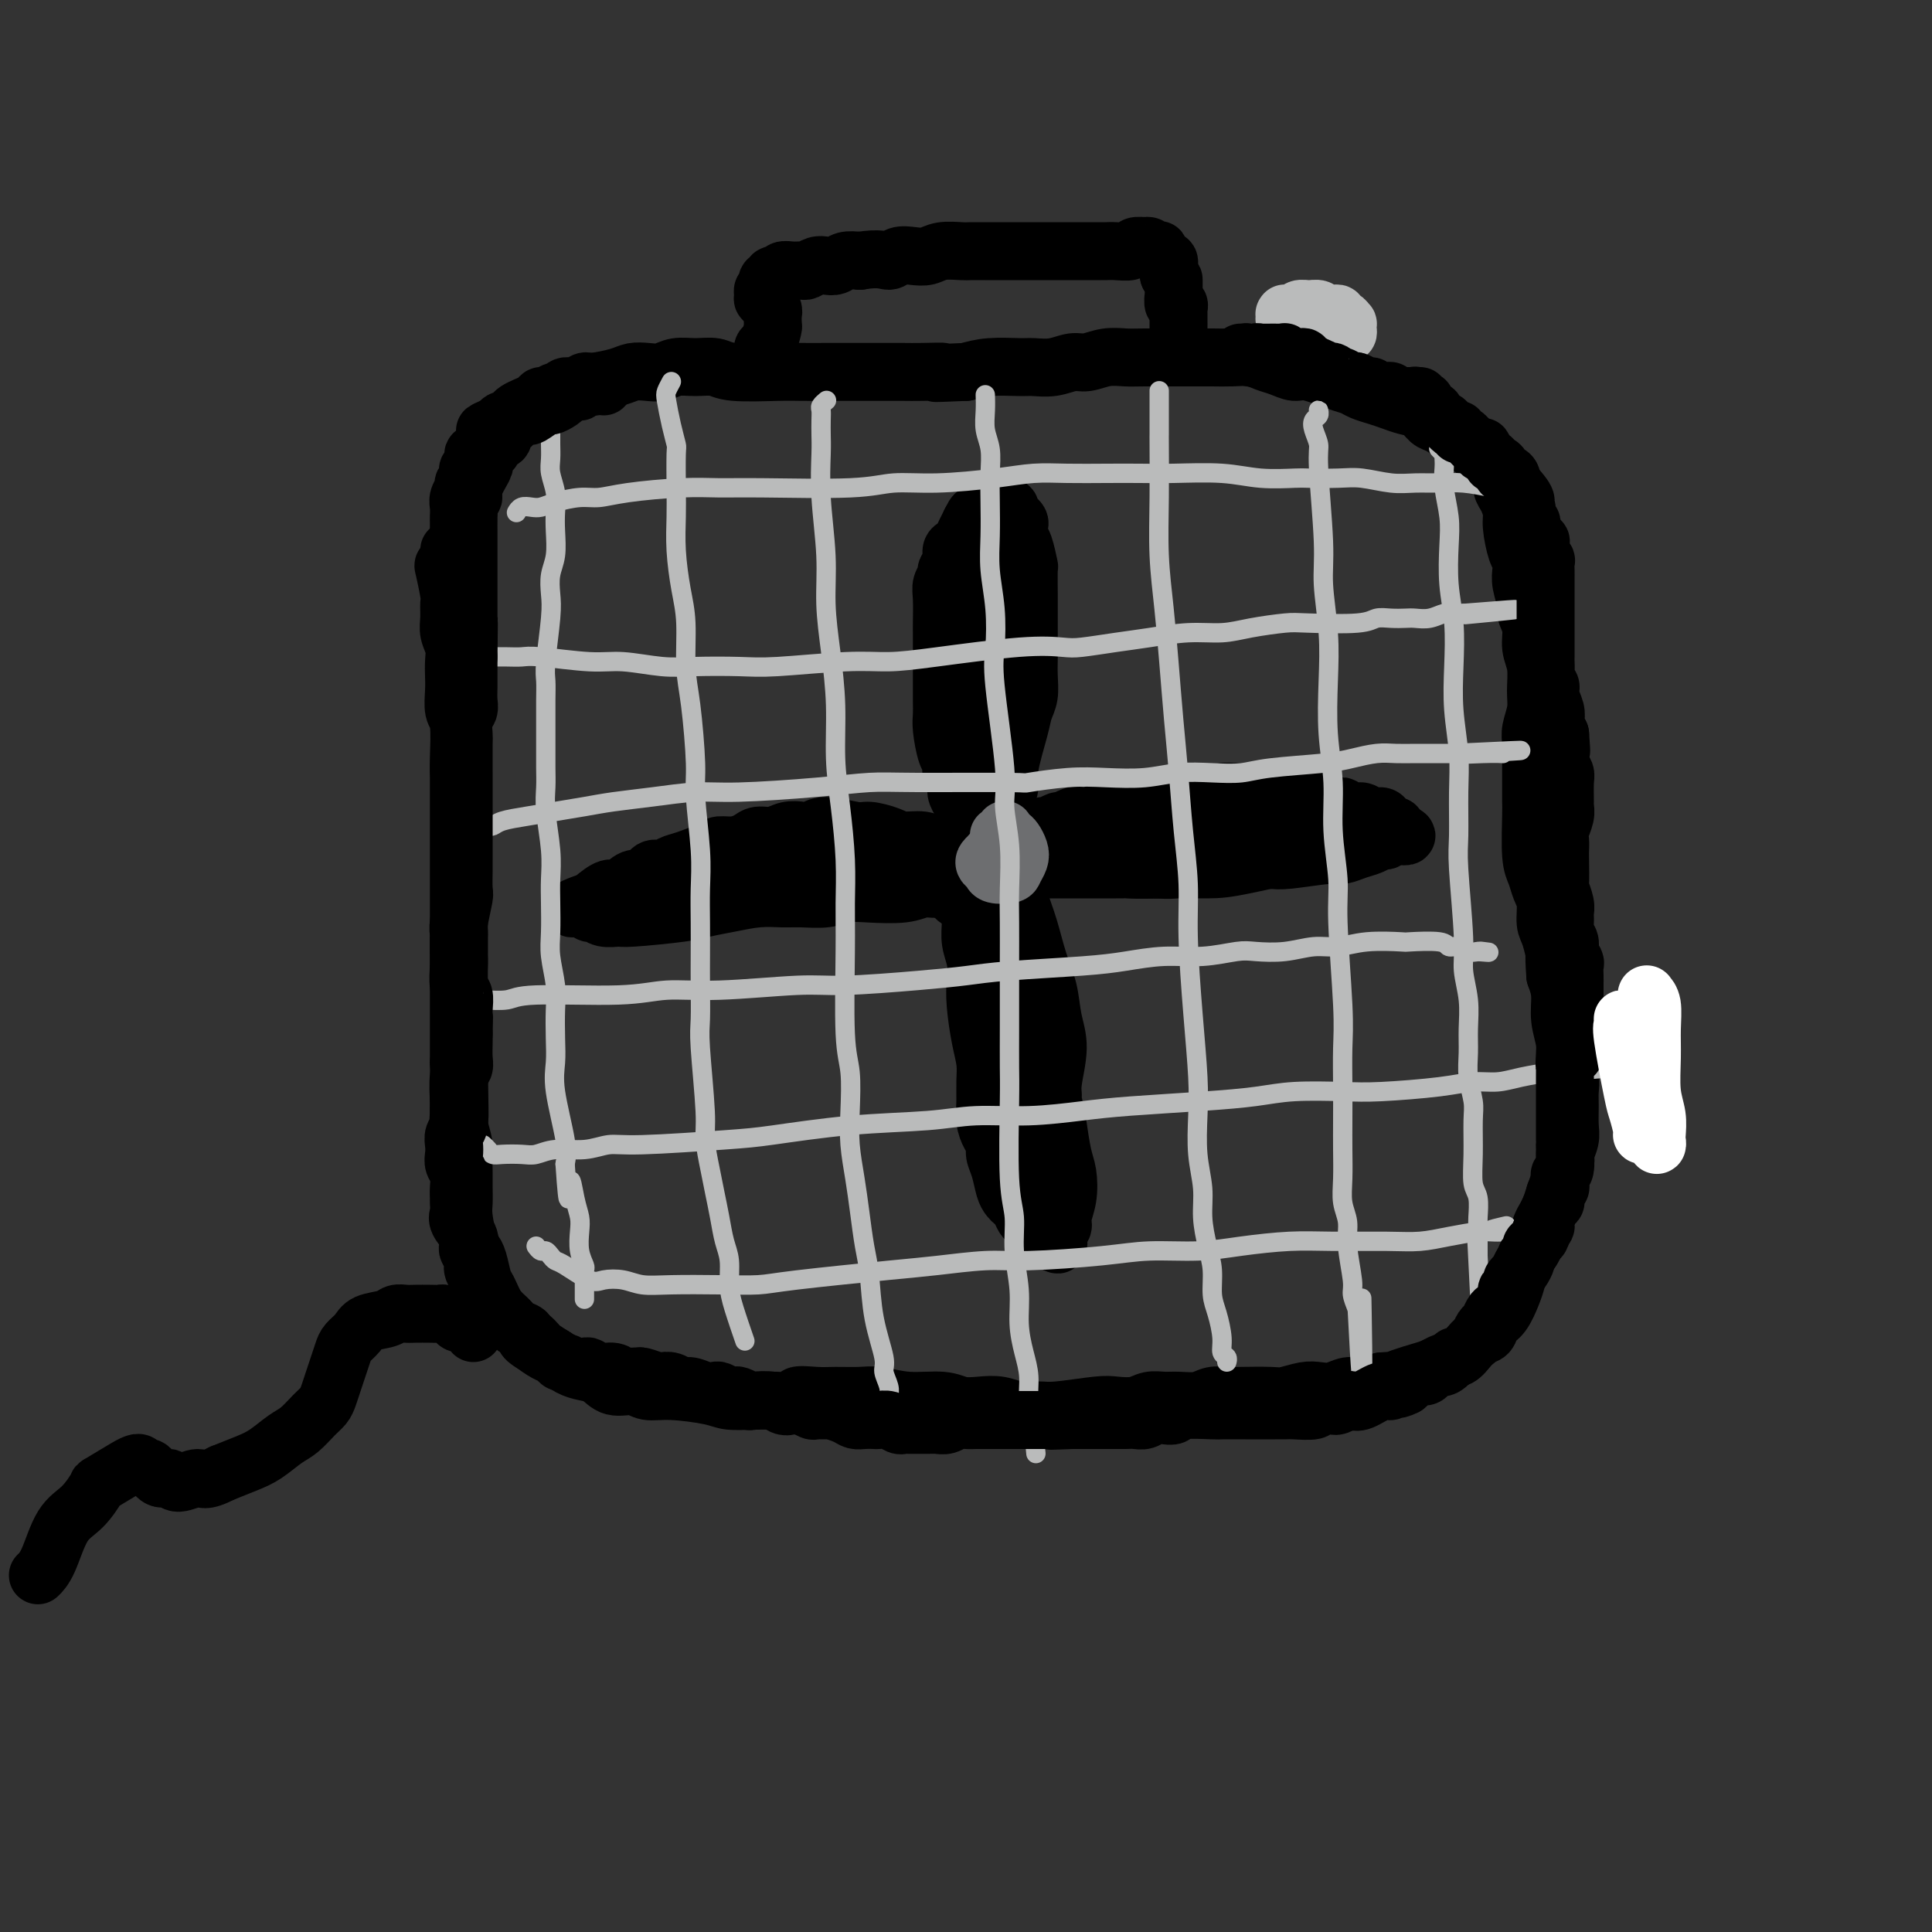 <svg viewBox='0 0 400 400' version='1.1' xmlns='http://www.w3.org/2000/svg' xmlns:xlink='http://www.w3.org/1999/xlink'><rect x="0" y="0" width="400" height="400" fill="#333333" stroke="none"/><g fill='none' stroke='rgb(0,0,0)' stroke-width='12' stroke-linecap='round' stroke-linejoin='round'><path d='M93,114c0.008,-0.092 0.015,-0.183 0,0c-0.015,0.183 -0.053,0.641 0,1c0.053,0.359 0.196,0.619 0,1c-0.196,0.381 -0.732,0.881 -1,1c-0.268,0.119 -0.269,-0.145 0,1c0.269,1.145 0.808,3.699 1,5c0.192,1.301 0.037,1.348 0,2c-0.037,0.652 0.042,1.907 0,3c-0.042,1.093 -0.207,2.024 0,3c0.207,0.976 0.787,1.998 1,3c0.213,1.002 0.061,1.983 0,3c-0.061,1.017 -0.030,2.071 0,3c0.030,0.929 0.061,1.732 0,3c-0.061,1.268 -0.212,2.999 0,4c0.212,1.001 0.789,1.272 1,3c0.211,1.728 0.057,4.913 0,7c-0.057,2.087 -0.015,3.077 0,4c0.015,0.923 0.004,1.778 0,3c-0.004,1.222 -0.001,2.811 0,4c0.001,1.189 0.000,1.979 0,3c-0.000,1.021 -0.000,2.274 0,4c0.000,1.726 0.000,3.924 0,5c-0.000,1.076 -0.000,1.029 0,3c0.000,1.971 0.000,5.958 0,8c-0.000,2.042 -0.000,2.139 0,3c0.000,0.861 0.000,2.487 0,4c-0.000,1.513 -0.000,2.912 0,4c0.000,1.088 0.000,1.866 0,3c-0.000,1.134 -0.000,2.623 0,4c0.000,1.377 0.000,2.640 0,4c-0.000,1.360 -0.000,2.817 0,4c0.000,1.183 0.000,2.091 0,3'/><path d='M95,220c0.305,17.836 0.068,9.425 0,7c-0.068,-2.425 0.034,1.135 0,3c-0.034,1.865 -0.205,2.036 0,3c0.205,0.964 0.787,2.723 1,4c0.213,1.277 0.056,2.072 0,3c-0.056,0.928 -0.012,1.989 0,3c0.012,1.011 -0.008,1.972 0,3c0.008,1.028 0.044,2.121 0,3c-0.044,0.879 -0.166,1.542 0,3c0.166,1.458 0.621,3.711 1,5c0.379,1.289 0.682,1.613 1,2c0.318,0.387 0.652,0.838 1,2c0.348,1.162 0.711,3.035 1,4c0.289,0.965 0.504,1.021 1,2c0.496,0.979 1.273,2.881 2,4c0.727,1.119 1.405,1.454 2,2c0.595,0.546 1.107,1.302 2,2c0.893,0.698 2.167,1.339 3,2c0.833,0.661 1.223,1.342 2,2c0.777,0.658 1.939,1.295 3,2c1.061,0.705 2.020,1.480 3,2c0.980,0.520 1.980,0.784 3,1c1.020,0.216 2.061,0.383 3,1c0.939,0.617 1.778,1.685 3,2c1.222,0.315 2.828,-0.122 4,0c1.172,0.122 1.909,0.803 3,1c1.091,0.197 2.535,-0.091 5,0c2.465,0.091 5.949,0.560 8,1c2.051,0.440 2.668,0.849 4,1c1.332,0.151 3.381,0.043 5,0c1.619,-0.043 2.810,-0.022 4,0'/><path d='M160,290c6.041,0.237 4.645,-0.670 5,-1c0.355,-0.330 2.462,-0.085 4,0c1.538,0.085 2.509,0.008 4,0c1.491,-0.008 3.504,0.054 5,0c1.496,-0.054 2.476,-0.224 4,0c1.524,0.224 3.594,0.844 6,1c2.406,0.156 5.150,-0.150 7,0c1.850,0.150 2.806,0.758 4,1c1.194,0.242 2.625,0.118 4,0c1.375,-0.118 2.693,-0.232 4,0c1.307,0.232 2.603,0.808 4,1c1.397,0.192 2.895,-0.000 4,0c1.105,0.000 1.818,0.192 4,0c2.182,-0.192 5.834,-0.769 8,-1c2.166,-0.231 2.847,-0.115 4,0c1.153,0.115 2.777,0.228 4,0c1.223,-0.228 2.046,-0.797 3,-1c0.954,-0.203 2.041,-0.040 3,0c0.959,0.040 1.790,-0.042 3,0c1.210,0.042 2.800,0.207 4,0c1.200,-0.207 2.010,-0.787 3,-1c0.990,-0.213 2.159,-0.061 3,0c0.841,0.061 1.355,0.030 3,0c1.645,-0.030 4.421,-0.060 6,0c1.579,0.060 1.959,0.208 3,0c1.041,-0.208 2.742,-0.773 4,-1c1.258,-0.227 2.072,-0.116 3,0c0.928,0.116 1.970,0.237 3,0c1.030,-0.237 2.046,-0.833 3,-1c0.954,-0.167 1.844,0.095 3,0c1.156,-0.095 2.578,-0.548 4,-1'/><path d='M286,286c10.784,-0.819 4.244,0.132 3,0c-1.244,-0.132 2.807,-1.347 5,-2c2.193,-0.653 2.527,-0.742 3,-1c0.473,-0.258 1.086,-0.684 2,-1c0.914,-0.316 2.128,-0.522 3,-1c0.872,-0.478 1.402,-1.228 2,-2c0.598,-0.772 1.263,-1.564 2,-2c0.737,-0.436 1.546,-0.514 2,-1c0.454,-0.486 0.554,-1.379 1,-2c0.446,-0.621 1.236,-0.971 2,-2c0.764,-1.029 1.500,-2.736 2,-4c0.500,-1.264 0.764,-2.086 1,-3c0.236,-0.914 0.444,-1.921 1,-3c0.556,-1.079 1.459,-2.228 2,-3c0.541,-0.772 0.721,-1.165 1,-2c0.279,-0.835 0.657,-2.112 1,-3c0.343,-0.888 0.651,-1.388 1,-2c0.349,-0.612 0.738,-1.336 1,-2c0.262,-0.664 0.396,-1.268 1,-3c0.604,-1.732 1.679,-4.592 2,-6c0.321,-1.408 -0.110,-1.363 0,-2c0.110,-0.637 0.763,-1.955 1,-3c0.237,-1.045 0.060,-1.815 0,-3c-0.060,-1.185 -0.001,-2.784 0,-4c0.001,-1.216 -0.056,-2.050 0,-3c0.056,-0.950 0.226,-2.018 0,-3c-0.226,-0.982 -0.848,-1.879 -1,-3c-0.152,-1.121 0.165,-2.465 0,-4c-0.165,-1.535 -0.814,-3.259 -1,-5c-0.186,-1.741 0.090,-3.497 0,-5c-0.090,-1.503 -0.545,-2.751 -1,-4'/><path d='M322,202c-0.421,-5.957 0.028,-3.850 0,-4c-0.028,-0.150 -0.532,-2.557 -1,-4c-0.468,-1.443 -0.900,-1.921 -1,-3c-0.100,-1.079 0.131,-2.758 0,-4c-0.131,-1.242 -0.624,-2.046 -1,-3c-0.376,-0.954 -0.637,-2.057 -1,-3c-0.363,-0.943 -0.829,-1.725 -1,-4c-0.171,-2.275 -0.045,-6.044 0,-8c0.045,-1.956 0.011,-2.097 0,-3c-0.011,-0.903 0.001,-2.566 0,-4c-0.001,-1.434 -0.015,-2.640 0,-4c0.015,-1.360 0.058,-2.874 0,-4c-0.058,-1.126 -0.216,-1.865 0,-3c0.216,-1.135 0.805,-2.667 1,-4c0.195,-1.333 -0.004,-2.469 0,-4c0.004,-1.531 0.212,-3.458 0,-5c-0.212,-1.542 -0.845,-2.699 -1,-4c-0.155,-1.301 0.169,-2.747 0,-4c-0.169,-1.253 -0.829,-2.314 -1,-3c-0.171,-0.686 0.148,-0.996 0,-2c-0.148,-1.004 -0.761,-2.702 -1,-4c-0.239,-1.298 -0.102,-2.195 0,-3c0.102,-0.805 0.168,-1.518 0,-2c-0.168,-0.482 -0.571,-0.734 -1,-2c-0.429,-1.266 -0.885,-3.548 -1,-5c-0.115,-1.452 0.111,-2.076 0,-3c-0.111,-0.924 -0.557,-2.148 -1,-3c-0.443,-0.852 -0.882,-1.331 -1,-2c-0.118,-0.669 0.083,-1.526 0,-2c-0.083,-0.474 -0.452,-0.564 -1,-1c-0.548,-0.436 -1.274,-1.218 -2,-2'/><path d='M308,96c-1.551,-5.693 -0.930,-2.925 -1,-2c-0.070,0.925 -0.833,0.006 -2,-1c-1.167,-1.006 -2.738,-2.101 -4,-3c-1.262,-0.899 -2.214,-1.603 -3,-2c-0.786,-0.397 -1.407,-0.488 -2,-1c-0.593,-0.512 -1.160,-1.447 -2,-2c-0.840,-0.553 -1.954,-0.726 -3,-1c-1.046,-0.274 -2.023,-0.649 -3,-1c-0.977,-0.351 -1.953,-0.676 -3,-1c-1.047,-0.324 -2.167,-0.646 -3,-1c-0.833,-0.354 -1.381,-0.739 -2,-1c-0.619,-0.261 -1.310,-0.398 -3,-1c-1.690,-0.602 -4.380,-1.668 -6,-2c-1.620,-0.332 -2.169,0.069 -3,0c-0.831,-0.069 -1.943,-0.607 -3,-1c-1.057,-0.393 -2.059,-0.641 -3,-1c-0.941,-0.359 -1.823,-0.828 -3,-1c-1.177,-0.172 -2.650,-0.046 -4,0c-1.350,0.046 -2.576,0.013 -4,0c-1.424,-0.013 -3.044,-0.004 -4,0c-0.956,0.004 -1.246,0.005 -3,0c-1.754,-0.005 -4.972,-0.017 -7,0c-2.028,0.017 -2.867,0.061 -4,0c-1.133,-0.061 -2.562,-0.227 -4,0c-1.438,0.227 -2.885,0.846 -4,1c-1.115,0.154 -1.897,-0.155 -3,0c-1.103,0.155 -2.528,0.776 -4,1c-1.472,0.224 -2.993,0.050 -4,0c-1.007,-0.050 -1.502,0.025 -3,0c-1.498,-0.025 -3.999,-0.150 -6,0c-2.001,0.150 -3.500,0.575 -5,1'/><path d='M200,77c-10.066,0.464 -5.731,0.124 -5,0c0.731,-0.124 -2.140,-0.033 -4,0c-1.860,0.033 -2.707,0.009 -4,0c-1.293,-0.009 -3.033,-0.003 -5,0c-1.967,0.003 -4.162,0.002 -6,0c-1.838,-0.002 -3.320,-0.004 -5,0c-1.680,0.004 -3.558,0.016 -5,0c-1.442,-0.016 -2.448,-0.058 -5,0c-2.552,0.058 -6.651,0.215 -9,0c-2.349,-0.215 -2.950,-0.804 -4,-1c-1.050,-0.196 -2.550,-0.001 -4,0c-1.450,0.001 -2.850,-0.193 -4,0c-1.150,0.193 -2.048,0.774 -3,1c-0.952,0.226 -1.956,0.098 -3,0c-1.044,-0.098 -2.128,-0.166 -3,0c-0.872,0.166 -1.533,0.565 -3,1c-1.467,0.435 -3.741,0.905 -5,1c-1.259,0.095 -1.502,-0.186 -2,0c-0.498,0.186 -1.250,0.838 -2,1c-0.750,0.162 -1.496,-0.168 -2,0c-0.504,0.168 -0.764,0.833 -1,1c-0.236,0.167 -0.447,-0.162 -1,0c-0.553,0.162 -1.447,0.817 -2,1c-0.553,0.183 -0.764,-0.106 -1,0c-0.236,0.106 -0.497,0.607 -1,1c-0.503,0.393 -1.248,0.679 -2,1c-0.752,0.321 -1.511,0.677 -2,1c-0.489,0.323 -0.708,0.612 -1,1c-0.292,0.388 -0.655,0.874 -1,1c-0.345,0.126 -0.670,-0.107 -1,0c-0.330,0.107 -0.665,0.553 -1,1'/><path d='M103,88c-4.571,1.882 -1.998,1.087 -1,1c0.998,-0.087 0.421,0.535 0,1c-0.421,0.465 -0.686,0.772 -1,1c-0.314,0.228 -0.676,0.376 -1,1c-0.324,0.624 -0.609,1.725 -1,2c-0.391,0.275 -0.888,-0.277 -1,0c-0.112,0.277 0.162,1.384 0,2c-0.162,0.616 -0.760,0.742 -1,1c-0.240,0.258 -0.121,0.650 0,1c0.121,0.350 0.243,0.660 0,1c-0.243,0.340 -0.850,0.711 -1,1c-0.150,0.289 0.156,0.497 0,1c-0.156,0.503 -0.774,1.301 -1,2c-0.226,0.699 -0.061,1.300 0,2c0.061,0.700 0.016,1.501 0,2c-0.016,0.499 -0.004,0.696 0,1c0.004,0.304 0.001,0.714 0,1c-0.001,0.286 -0.000,0.449 0,1c0.000,0.551 0.000,1.491 0,2c-0.000,0.509 -0.001,0.586 0,1c0.001,0.414 0.004,1.165 0,2c-0.004,0.835 -0.015,1.756 0,3c0.015,1.244 0.057,2.812 0,4c-0.057,1.188 -0.211,1.995 0,3c0.211,1.005 0.789,2.206 1,3c0.211,0.794 0.057,1.180 0,2c-0.057,0.820 -0.015,2.076 0,3c0.015,0.924 0.004,1.518 0,2c-0.004,0.482 -0.001,0.852 0,1c0.001,0.148 0.001,0.074 0,0'/><path d='M200,184c-0.304,-0.022 -0.607,-0.044 -1,0c-0.393,0.044 -0.875,0.152 -1,0c-0.125,-0.152 0.106,-0.566 0,-1c-0.106,-0.434 -0.550,-0.890 -1,-1c-0.450,-0.110 -0.905,0.125 -1,0c-0.095,-0.125 0.170,-0.610 0,-1c-0.170,-0.390 -0.774,-0.686 -1,-1c-0.226,-0.314 -0.073,-0.646 0,-1c0.073,-0.354 0.065,-0.729 0,-1c-0.065,-0.271 -0.187,-0.440 0,-1c0.187,-0.560 0.684,-1.513 1,-2c0.316,-0.487 0.451,-0.508 1,-1c0.549,-0.492 1.510,-1.456 2,-2c0.490,-0.544 0.507,-0.668 1,-1c0.493,-0.332 1.460,-0.873 2,-1c0.540,-0.127 0.651,0.162 1,0c0.349,-0.162 0.936,-0.773 1,-1c0.064,-0.227 -0.396,-0.071 0,0c0.396,0.071 1.649,0.057 2,0c0.351,-0.057 -0.201,-0.156 0,0c0.201,0.156 1.153,0.567 2,1c0.847,0.433 1.589,0.890 2,1c0.411,0.110 0.492,-0.125 1,0c0.508,0.125 1.442,0.610 2,1c0.558,0.390 0.738,0.685 1,1c0.262,0.315 0.605,0.651 1,1c0.395,0.349 0.844,0.712 1,1c0.156,0.288 0.021,0.500 0,1c-0.021,0.500 0.071,1.289 0,2c-0.071,0.711 -0.306,1.346 -1,2c-0.694,0.654 -1.847,1.327 -3,2'/><path d='M212,182c-0.759,1.651 -1.158,1.777 -2,2c-0.842,0.223 -2.127,0.541 -3,1c-0.873,0.459 -1.334,1.059 -2,1c-0.666,-0.059 -1.537,-0.775 -2,-1c-0.463,-0.225 -0.517,0.042 -1,0c-0.483,-0.042 -1.394,-0.391 -2,-1c-0.606,-0.609 -0.907,-1.476 -1,-2c-0.093,-0.524 0.020,-0.705 0,-2c-0.020,-1.295 -0.174,-3.702 0,-5c0.174,-1.298 0.677,-1.485 1,-2c0.323,-0.515 0.468,-1.359 1,-2c0.532,-0.641 1.452,-1.079 2,-1c0.548,0.079 0.723,0.675 1,1c0.277,0.325 0.657,0.378 1,1c0.343,0.622 0.650,1.812 1,3c0.350,1.188 0.744,2.375 1,3c0.256,0.625 0.373,0.687 0,2c-0.373,1.313 -1.237,3.877 -2,5c-0.763,1.123 -1.424,0.803 -2,1c-0.576,0.197 -1.067,0.909 -2,1c-0.933,0.091 -2.307,-0.440 -3,-1c-0.693,-0.560 -0.705,-1.148 -1,-2c-0.295,-0.852 -0.873,-1.969 -1,-3c-0.127,-1.031 0.198,-1.976 1,-3c0.802,-1.024 2.082,-2.128 3,-3c0.918,-0.872 1.476,-1.512 2,-2c0.524,-0.488 1.016,-0.824 2,-1c0.984,-0.176 2.460,-0.191 3,0c0.540,0.191 0.146,0.590 0,1c-0.146,0.410 -0.042,0.831 0,1c0.042,0.169 0.021,0.084 0,0'/><path d='M202,173c-0.002,-0.455 -0.005,-0.910 0,-1c0.005,-0.090 0.016,0.184 0,0c-0.016,-0.184 -0.060,-0.827 0,-1c0.060,-0.173 0.224,0.123 0,0c-0.224,-0.123 -0.835,-0.666 -1,-1c-0.165,-0.334 0.114,-0.460 0,-1c-0.114,-0.540 -0.623,-1.495 -1,-2c-0.377,-0.505 -0.622,-0.559 -1,-1c-0.378,-0.441 -0.889,-1.270 -1,-2c-0.111,-0.730 0.177,-1.361 0,-2c-0.177,-0.639 -0.818,-1.287 -1,-2c-0.182,-0.713 0.095,-1.492 0,-2c-0.095,-0.508 -0.561,-0.744 -1,-2c-0.439,-1.256 -0.850,-3.532 -1,-5c-0.150,-1.468 -0.040,-2.126 0,-3c0.040,-0.874 0.011,-1.962 0,-3c-0.011,-1.038 -0.003,-2.026 0,-3c0.003,-0.974 0.001,-1.935 0,-3c-0.001,-1.065 0.000,-2.235 0,-3c-0.000,-0.765 -0.001,-1.125 0,-2c0.001,-0.875 0.004,-2.266 0,-3c-0.004,-0.734 -0.016,-0.812 0,-2c0.016,-1.188 0.061,-3.487 0,-5c-0.061,-1.513 -0.227,-2.240 0,-3c0.227,-0.760 0.849,-1.552 1,-2c0.151,-0.448 -0.167,-0.553 0,-1c0.167,-0.447 0.818,-1.236 1,-2c0.182,-0.764 -0.106,-1.503 0,-2c0.106,-0.497 0.606,-0.752 1,-1c0.394,-0.248 0.683,-0.490 1,-1c0.317,-0.510 0.662,-1.289 1,-2c0.338,-0.711 0.669,-1.356 1,-2'/><path d='M201,108c1.112,-2.250 0.890,-1.373 1,-1c0.110,0.373 0.550,0.244 1,0c0.450,-0.244 0.908,-0.601 1,-1c0.092,-0.399 -0.184,-0.839 0,-1c0.184,-0.161 0.828,-0.044 1,0c0.172,0.044 -0.126,0.015 0,0c0.126,-0.015 0.678,-0.015 1,0c0.322,0.015 0.416,0.046 1,0c0.584,-0.046 1.659,-0.168 2,0c0.341,0.168 -0.053,0.626 0,1c0.053,0.374 0.553,0.664 1,1c0.447,0.336 0.842,0.718 1,1c0.158,0.282 0.081,0.463 0,1c-0.081,0.537 -0.165,1.430 0,2c0.165,0.570 0.580,0.819 1,2c0.420,1.181 0.845,3.296 1,4c0.155,0.704 0.042,-0.003 0,1c-0.042,1.003 -0.011,3.717 0,5c0.011,1.283 0.003,1.136 0,2c-0.003,0.864 0.000,2.738 0,4c-0.000,1.262 -0.003,1.913 0,3c0.003,1.087 0.013,2.611 0,4c-0.013,1.389 -0.050,2.644 0,4c0.050,1.356 0.186,2.813 0,4c-0.186,1.187 -0.695,2.102 -1,3c-0.305,0.898 -0.407,1.777 -1,4c-0.593,2.223 -1.678,5.789 -2,8c-0.322,2.211 0.120,3.067 0,4c-0.120,0.933 -0.802,1.944 -1,3c-0.198,1.056 0.086,2.159 0,3c-0.086,0.841 -0.543,1.421 -1,2'/><path d='M207,171c-0.929,4.407 -0.250,1.924 0,1c0.250,-0.924 0.071,-0.291 0,0c-0.071,0.291 -0.033,0.238 0,0c0.033,-0.238 0.061,-0.661 0,-1c-0.061,-0.339 -0.213,-0.594 0,-1c0.213,-0.406 0.789,-0.962 1,-2c0.211,-1.038 0.058,-2.557 0,-4c-0.058,-1.443 -0.019,-2.808 0,-5c0.019,-2.192 0.019,-5.210 0,-8c-0.019,-2.790 -0.057,-5.354 0,-8c0.057,-2.646 0.207,-5.376 0,-8c-0.207,-2.624 -0.773,-5.142 -1,-7c-0.227,-1.858 -0.116,-3.057 0,-5c0.116,-1.943 0.238,-4.631 0,-6c-0.238,-1.369 -0.834,-1.418 -1,-1c-0.166,0.418 0.100,1.302 0,2c-0.100,0.698 -0.565,1.210 -1,2c-0.435,0.790 -0.838,1.859 -1,3c-0.162,1.141 -0.082,2.353 0,4c0.082,1.647 0.165,3.728 0,6c-0.165,2.272 -0.580,4.735 -1,7c-0.420,2.265 -0.846,4.331 -1,7c-0.154,2.669 -0.037,5.942 0,8c0.037,2.058 -0.005,2.903 0,3c0.005,0.097 0.057,-0.552 0,-1c-0.057,-0.448 -0.225,-0.694 0,-2c0.225,-1.306 0.842,-3.673 1,-6c0.158,-2.327 -0.143,-4.613 0,-7c0.143,-2.387 0.731,-4.873 1,-7c0.269,-2.127 0.220,-3.893 0,-5c-0.220,-1.107 -0.610,-1.553 -1,-2'/><path d='M203,128c0.214,-3.238 0.250,3.667 0,7c-0.250,3.333 -0.786,3.095 -1,3c-0.214,-0.095 -0.107,-0.048 0,0'/><path d='M216,171c0.214,0.121 0.427,0.242 1,0c0.573,-0.242 1.505,-0.848 2,-1c0.495,-0.152 0.555,0.151 1,0c0.445,-0.151 1.277,-0.757 2,-1c0.723,-0.243 1.337,-0.122 2,0c0.663,0.122 1.375,0.244 2,0c0.625,-0.244 1.165,-0.853 2,-1c0.835,-0.147 1.966,0.167 3,0c1.034,-0.167 1.971,-0.814 3,-1c1.029,-0.186 2.151,0.090 3,0c0.849,-0.090 1.424,-0.546 3,-1c1.576,-0.454 4.154,-0.906 6,-1c1.846,-0.094 2.960,0.171 4,0c1.040,-0.171 2.007,-0.779 3,-1c0.993,-0.221 2.012,-0.055 3,0c0.988,0.055 1.945,0.000 3,0c1.055,-0.000 2.210,0.055 3,0c0.790,-0.055 1.217,-0.221 2,0c0.783,0.221 1.921,0.829 3,1c1.079,0.171 2.099,-0.094 3,0c0.901,0.094 1.683,0.546 3,1c1.317,0.454 3.168,0.910 4,1c0.832,0.090 0.646,-0.187 1,0c0.354,0.187 1.246,0.837 2,1c0.754,0.163 1.368,-0.163 2,0c0.632,0.163 1.283,0.813 2,1c0.717,0.187 1.499,-0.091 2,0c0.501,0.091 0.722,0.550 1,1c0.278,0.450 0.613,0.890 1,1c0.387,0.110 0.825,-0.112 1,0c0.175,0.112 0.088,0.556 0,1'/><path d='M289,172c4.224,1.481 1.284,1.185 0,1c-1.284,-0.185 -0.913,-0.257 -1,0c-0.087,0.257 -0.632,0.843 -1,1c-0.368,0.157 -0.558,-0.117 -1,0c-0.442,0.117 -1.137,0.623 -2,1c-0.863,0.377 -1.896,0.623 -3,1c-1.104,0.377 -2.280,0.885 -3,1c-0.720,0.115 -0.986,-0.162 -3,0c-2.014,0.162 -5.777,0.762 -8,1c-2.223,0.238 -2.905,0.115 -4,0c-1.095,-0.115 -2.604,-0.223 -4,0c-1.396,0.223 -2.679,0.778 -4,1c-1.321,0.222 -2.678,0.112 -4,0c-1.322,-0.112 -2.608,-0.226 -4,0c-1.392,0.226 -2.890,0.793 -4,1c-1.110,0.207 -1.833,0.056 -4,0c-2.167,-0.056 -5.777,-0.015 -8,0c-2.223,0.015 -3.058,0.004 -4,0c-0.942,-0.004 -1.993,-0.001 -3,0c-1.007,0.001 -1.972,0.000 -3,0c-1.028,-0.000 -2.118,-0.000 -3,0c-0.882,0.000 -1.554,0.001 -2,0c-0.446,-0.001 -0.665,-0.004 -1,0c-0.335,0.004 -0.786,0.016 -1,0c-0.214,-0.016 -0.190,-0.061 0,0c0.190,0.061 0.544,0.227 1,0c0.456,-0.227 1.012,-0.848 2,-1c0.988,-0.152 2.409,0.165 4,0c1.591,-0.165 3.351,-0.814 5,-1c1.649,-0.186 3.185,0.090 5,0c1.815,-0.090 3.907,-0.545 6,-1'/><path d='M237,177c4.677,-0.403 5.370,0.088 7,0c1.630,-0.088 4.198,-0.755 6,-1c1.802,-0.245 2.840,-0.070 5,0c2.160,0.070 5.443,0.033 8,0c2.557,-0.033 4.389,-0.061 6,0c1.611,0.061 3.001,0.211 4,0c0.999,-0.211 1.606,-0.784 2,-1c0.394,-0.216 0.573,-0.075 1,0c0.427,0.075 1.101,0.083 1,0c-0.101,-0.083 -0.977,-0.257 -2,0c-1.023,0.257 -2.193,0.944 -2,1c0.193,0.056 1.749,-0.520 -1,0c-2.749,0.520 -9.804,2.136 -14,3c-4.196,0.864 -5.535,0.974 -8,1c-2.465,0.026 -6.057,-0.034 -9,0c-2.943,0.034 -5.238,0.161 -7,0c-1.762,-0.161 -2.993,-0.610 -4,-1c-1.007,-0.390 -1.790,-0.720 -2,-1c-0.210,-0.280 0.154,-0.510 1,-1c0.846,-0.490 2.175,-1.241 4,-2c1.825,-0.759 4.147,-1.525 6,-2c1.853,-0.475 3.239,-0.660 7,-1c3.761,-0.340 9.897,-0.837 13,-1c3.103,-0.163 3.172,0.008 4,0c0.828,-0.008 2.415,-0.194 3,0c0.585,0.194 0.167,0.770 0,1c-0.167,0.230 -0.084,0.115 0,0'/><path d='M200,185c0.002,-0.029 0.004,-0.058 0,0c-0.004,0.058 -0.015,0.202 0,0c0.015,-0.202 0.057,-0.750 0,-1c-0.057,-0.250 -0.212,-0.203 0,0c0.212,0.203 0.793,0.560 1,1c0.207,0.440 0.042,0.963 0,2c-0.042,1.037 0.041,2.588 0,4c-0.041,1.412 -0.204,2.684 0,4c0.204,1.316 0.776,2.676 1,4c0.224,1.324 0.098,2.612 0,4c-0.098,1.388 -0.170,2.877 0,5c0.170,2.123 0.581,4.879 1,7c0.419,2.121 0.847,3.608 1,5c0.153,1.392 0.031,2.691 0,4c-0.031,1.309 0.029,2.629 0,4c-0.029,1.371 -0.148,2.792 0,4c0.148,1.208 0.565,2.204 1,3c0.435,0.796 0.890,1.393 1,2c0.110,0.607 -0.125,1.224 0,2c0.125,0.776 0.611,1.713 1,3c0.389,1.287 0.682,2.926 1,4c0.318,1.074 0.663,1.583 1,2c0.337,0.417 0.667,0.742 1,1c0.333,0.258 0.668,0.450 1,1c0.332,0.550 0.662,1.456 1,2c0.338,0.544 0.686,0.724 1,1c0.314,0.276 0.595,0.649 1,1c0.405,0.351 0.933,0.682 1,1c0.067,0.318 -0.328,0.624 0,1c0.328,0.376 1.379,0.822 2,1c0.621,0.178 0.810,0.089 1,0'/><path d='M218,257c1.709,1.576 0.980,0.018 1,-1c0.020,-1.018 0.787,-1.494 1,-2c0.213,-0.506 -0.128,-1.042 0,-2c0.128,-0.958 0.727,-2.338 1,-4c0.273,-1.662 0.221,-3.607 0,-5c-0.221,-1.393 -0.613,-2.235 -1,-4c-0.387,-1.765 -0.771,-4.452 -1,-6c-0.229,-1.548 -0.303,-1.958 -1,-5c-0.697,-3.042 -2.018,-8.718 -3,-12c-0.982,-3.282 -1.626,-4.172 -2,-6c-0.374,-1.828 -0.478,-4.596 -1,-7c-0.522,-2.404 -1.460,-4.445 -2,-6c-0.540,-1.555 -0.680,-2.625 -1,-4c-0.320,-1.375 -0.818,-3.055 -1,-4c-0.182,-0.945 -0.046,-1.153 0,-2c0.046,-0.847 0.001,-2.331 0,-3c-0.001,-0.669 0.040,-0.522 0,-1c-0.040,-0.478 -0.162,-1.579 0,-2c0.162,-0.421 0.610,-0.162 1,0c0.390,0.162 0.724,0.225 1,1c0.276,0.775 0.493,2.261 1,4c0.507,1.739 1.303,3.733 2,6c0.697,2.267 1.293,4.809 2,7c0.707,2.191 1.525,4.030 2,6c0.475,1.970 0.609,4.069 1,6c0.391,1.931 1.040,3.694 1,6c-0.040,2.306 -0.771,5.154 -1,7c-0.229,1.846 0.042,2.691 0,3c-0.042,0.309 -0.396,0.083 -1,0c-0.604,-0.083 -1.458,-0.024 -2,-1c-0.542,-0.976 -0.771,-2.988 -1,-5'/><path d='M214,221c-0.980,-2.303 -1.430,-5.062 -2,-8c-0.570,-2.938 -1.259,-6.056 -2,-9c-0.741,-2.944 -1.534,-5.714 -2,-8c-0.466,-2.286 -0.604,-4.086 -1,-6c-0.396,-1.914 -1.048,-3.940 -1,-4c0.048,-0.060 0.797,1.845 1,4c0.203,2.155 -0.141,4.558 0,8c0.141,3.442 0.768,7.923 1,12c0.232,4.077 0.070,7.749 0,11c-0.070,3.251 -0.048,6.081 0,9c0.048,2.919 0.122,5.929 0,8c-0.122,2.071 -0.438,3.204 0,4c0.438,0.796 1.631,1.256 2,2c0.369,0.744 -0.086,1.772 0,-1c0.086,-2.772 0.713,-9.345 1,-14c0.287,-4.655 0.235,-7.391 0,-10c-0.235,-2.609 -0.651,-5.090 -1,-7c-0.349,-1.910 -0.630,-3.247 -1,-4c-0.370,-0.753 -0.827,-0.921 -1,0c-0.173,0.921 -0.060,2.932 0,5c0.060,2.068 0.068,4.194 0,6c-0.068,1.806 -0.211,3.294 0,7c0.211,3.706 0.774,9.630 1,12c0.226,2.370 0.113,1.185 0,0'/><path d='M205,175c0.127,0.000 0.253,0.000 0,0c-0.253,-0.000 -0.886,-0.000 -1,0c-0.114,0.000 0.290,0.001 0,0c-0.290,-0.001 -1.273,-0.004 -2,0c-0.727,0.004 -1.199,0.016 -2,0c-0.801,-0.016 -1.931,-0.060 -3,0c-1.069,0.060 -2.076,0.222 -3,0c-0.924,-0.222 -1.767,-0.829 -3,-1c-1.233,-0.171 -2.858,0.093 -4,0c-1.142,-0.093 -1.801,-0.543 -3,-1c-1.199,-0.457 -2.939,-0.921 -4,-1c-1.061,-0.079 -1.442,0.226 -3,0c-1.558,-0.226 -4.293,-0.985 -6,-1c-1.707,-0.015 -2.387,0.713 -3,1c-0.613,0.287 -1.161,0.132 -2,0c-0.839,-0.132 -1.971,-0.242 -3,0c-1.029,0.242 -1.957,0.835 -3,1c-1.043,0.165 -2.202,-0.097 -3,0c-0.798,0.097 -1.235,0.555 -2,1c-0.765,0.445 -1.857,0.878 -3,1c-1.143,0.122 -2.337,-0.068 -3,0c-0.663,0.068 -0.796,0.394 -2,1c-1.204,0.606 -3.477,1.491 -5,2c-1.523,0.509 -2.294,0.642 -3,1c-0.706,0.358 -1.348,0.941 -2,1c-0.652,0.059 -1.314,-0.406 -2,0c-0.686,0.406 -1.395,1.685 -2,2c-0.605,0.315 -1.104,-0.333 -2,0c-0.896,0.333 -2.189,1.646 -3,2c-0.811,0.354 -1.142,-0.251 -2,0c-0.858,0.251 -2.245,1.357 -3,2c-0.755,0.643 -0.877,0.821 -1,1'/><path d='M122,187c-6.496,2.255 -2.235,0.393 -1,0c1.235,-0.393 -0.554,0.683 -1,1c-0.446,0.317 0.451,-0.126 1,0c0.549,0.126 0.748,0.819 1,1c0.252,0.181 0.556,-0.151 1,0c0.444,0.151 1.026,0.783 2,1c0.974,0.217 2.338,0.017 3,0c0.662,-0.017 0.623,0.149 3,0c2.377,-0.149 7.171,-0.614 10,-1c2.829,-0.386 3.693,-0.692 5,-1c1.307,-0.308 3.056,-0.617 5,-1c1.944,-0.383 4.084,-0.838 6,-1c1.916,-0.162 3.608,-0.030 5,0c1.392,0.030 2.483,-0.044 4,0c1.517,0.044 3.459,0.204 5,0c1.541,-0.204 2.681,-0.772 4,-1c1.319,-0.228 2.818,-0.116 5,0c2.182,0.116 5.048,0.237 7,0c1.952,-0.237 2.989,-0.833 4,-1c1.011,-0.167 1.996,0.095 3,0c1.004,-0.095 2.027,-0.548 3,-1c0.973,-0.452 1.896,-0.905 3,-1c1.104,-0.095 2.391,0.167 3,0c0.609,-0.167 0.542,-0.763 1,-1c0.458,-0.237 1.440,-0.116 2,0c0.560,0.116 0.698,0.227 1,0c0.302,-0.227 0.769,-0.793 1,-1c0.231,-0.207 0.227,-0.055 0,0c-0.227,0.055 -0.676,0.015 -1,0c-0.324,-0.015 -0.521,-0.004 -1,0c-0.479,0.004 -1.239,0.002 -2,0'/><path d='M204,180c1.912,-0.596 -1.808,0.415 -4,1c-2.192,0.585 -2.855,0.745 -5,1c-2.145,0.255 -5.772,0.604 -8,1c-2.228,0.396 -3.058,0.839 -8,1c-4.942,0.161 -13.998,0.040 -19,0c-5.002,-0.040 -5.951,0.002 -8,0c-2.049,-0.002 -5.200,-0.046 -7,0c-1.800,0.046 -2.251,0.184 -3,0c-0.749,-0.184 -1.798,-0.689 -2,-1c-0.202,-0.311 0.443,-0.427 3,-1c2.557,-0.573 7.025,-1.602 11,-2c3.975,-0.398 7.458,-0.163 9,0c1.542,0.163 1.145,0.255 4,0c2.855,-0.255 8.963,-0.857 13,-1c4.037,-0.143 6.001,0.173 8,0c1.999,-0.173 4.031,-0.835 6,-1c1.969,-0.165 3.875,0.166 5,0c1.125,-0.166 1.470,-0.831 2,-1c0.530,-0.169 1.247,0.157 1,0c-0.247,-0.157 -1.457,-0.796 -3,-1c-1.543,-0.204 -3.421,0.026 -5,0c-1.579,-0.026 -2.861,-0.309 -8,0c-5.139,0.309 -14.135,1.208 -19,2c-4.865,0.792 -5.597,1.476 -7,2c-1.403,0.524 -3.475,0.886 -5,1c-1.525,0.114 -2.501,-0.021 -3,0c-0.499,0.021 -0.519,0.198 0,0c0.519,-0.198 1.577,-0.771 2,-1c0.423,-0.229 0.212,-0.115 0,0'/><path d='M205,176c0.023,0.032 0.047,0.064 0,0c-0.047,-0.064 -0.163,-0.224 0,0c0.163,0.224 0.605,0.833 1,1c0.395,0.167 0.744,-0.109 1,0c0.256,0.109 0.421,0.603 1,1c0.579,0.397 1.574,0.696 2,1c0.426,0.304 0.283,0.614 0,1c-0.283,0.386 -0.705,0.847 -1,1c-0.295,0.153 -0.461,-0.003 -1,0c-0.539,0.003 -1.450,0.166 -2,0c-0.550,-0.166 -0.737,-0.660 -1,-1c-0.263,-0.340 -0.600,-0.525 -1,-1c-0.400,-0.475 -0.863,-1.238 -1,-2c-0.137,-0.762 0.054,-1.521 0,-2c-0.054,-0.479 -0.351,-0.676 0,-1c0.351,-0.324 1.349,-0.775 2,-1c0.651,-0.225 0.955,-0.226 1,0c0.045,0.226 -0.168,0.677 0,1c0.168,0.323 0.717,0.517 1,1c0.283,0.483 0.301,1.255 0,2c-0.301,0.745 -0.920,1.462 -1,2c-0.080,0.538 0.381,0.897 0,1c-0.381,0.103 -1.603,-0.049 -2,0c-0.397,0.049 0.029,0.300 0,0c-0.029,-0.300 -0.515,-1.150 -1,-2'/><path d='M203,178c-0.238,-0.337 0.668,-0.678 1,-1c0.332,-0.322 0.089,-0.625 0,-1c-0.089,-0.375 -0.026,-0.821 0,-1c0.026,-0.179 0.013,-0.089 0,0'/></g>
<g fill='none' stroke='rgb(109,110,112)' stroke-width='12' stroke-linecap='round' stroke-linejoin='round'><path d='M209,176c-0.422,-0.452 -0.844,-0.905 -1,-1c-0.156,-0.095 -0.045,0.167 0,0c0.045,-0.167 0.025,-0.762 0,-1c-0.025,-0.238 -0.055,-0.120 0,0c0.055,0.120 0.196,0.242 0,0c-0.196,-0.242 -0.729,-0.846 -1,-1c-0.271,-0.154 -0.280,0.143 0,0c0.280,-0.143 0.849,-0.726 1,-1c0.151,-0.274 -0.116,-0.239 0,0c0.116,0.239 0.616,0.684 1,1c0.384,0.316 0.652,0.505 1,1c0.348,0.495 0.776,1.296 1,2c0.224,0.704 0.243,1.310 0,2c-0.243,0.690 -0.748,1.464 -1,2c-0.252,0.536 -0.251,0.834 -1,1c-0.749,0.166 -2.249,0.198 -3,0c-0.751,-0.198 -0.752,-0.628 -1,-1c-0.248,-0.372 -0.743,-0.688 -1,-1c-0.257,-0.312 -0.276,-0.621 0,-1c0.276,-0.379 0.848,-0.827 1,-1c0.152,-0.173 -0.116,-0.071 0,0c0.116,0.071 0.617,0.110 1,0c0.383,-0.110 0.649,-0.370 1,0c0.351,0.370 0.788,1.368 1,2c0.212,0.632 0.200,0.898 0,1c-0.200,0.102 -0.590,0.041 -1,0c-0.410,-0.041 -0.842,-0.063 -1,0c-0.158,0.063 -0.043,0.209 0,0c0.043,-0.209 0.012,-0.774 0,-1c-0.012,-0.226 -0.006,-0.113 0,0'/></g>
<g fill='none' stroke='rgb(186,187,187)' stroke-width='4' stroke-linecap='round' stroke-linejoin='round'><path d='M114,87c-0.001,1.309 -0.001,2.618 0,3c0.001,0.382 0.004,-0.163 0,0c-0.004,0.163 -0.015,1.033 0,2c0.015,0.967 0.056,2.032 0,3c-0.056,0.968 -0.210,1.841 0,3c0.210,1.159 0.785,2.606 1,4c0.215,1.394 0.072,2.736 0,4c-0.072,1.264 -0.071,2.451 0,4c0.071,1.549 0.211,3.461 0,5c-0.211,1.539 -0.775,2.704 -1,4c-0.225,1.296 -0.113,2.723 0,4c0.113,1.277 0.226,2.406 0,5c-0.226,2.594 -0.793,6.654 -1,9c-0.207,2.346 -0.056,2.976 0,4c0.056,1.024 0.015,2.440 0,4c-0.015,1.560 -0.005,3.264 0,5c0.005,1.736 0.005,3.506 0,5c-0.005,1.494 -0.015,2.713 0,4c0.015,1.287 0.057,2.642 0,4c-0.057,1.358 -0.211,2.719 0,5c0.211,2.281 0.788,5.483 1,8c0.212,2.517 0.061,4.350 0,6c-0.061,1.650 -0.030,3.118 0,5c0.030,1.882 0.061,4.179 0,6c-0.061,1.821 -0.212,3.165 0,5c0.212,1.835 0.787,4.162 1,6c0.213,1.838 0.065,3.188 0,5c-0.065,1.812 -0.045,4.088 0,6c0.045,1.912 0.115,3.461 0,5c-0.115,1.539 -0.416,3.068 0,6c0.416,2.932 1.547,7.266 2,10c0.453,2.734 0.226,3.867 0,5'/><path d='M117,241c0.801,12.073 0.802,5.755 1,4c0.198,-1.755 0.593,1.053 1,3c0.407,1.947 0.827,3.031 1,4c0.173,0.969 0.099,1.821 0,3c-0.099,1.179 -0.223,2.683 0,4c0.223,1.317 0.792,2.447 1,3c0.208,0.553 0.056,0.529 0,1c-0.056,0.471 -0.015,1.436 0,2c0.015,0.564 0.004,0.726 0,1c-0.004,0.274 -0.001,0.661 0,1c0.001,0.339 0.000,0.630 0,1c-0.000,0.370 -0.000,0.820 0,1c0.000,0.180 0.000,0.090 0,0'/><path d='M139,79c-0.400,0.739 -0.801,1.478 -1,2c-0.199,0.522 -0.197,0.827 0,2c0.197,1.173 0.589,3.214 1,5c0.411,1.786 0.841,3.318 1,4c0.159,0.682 0.045,0.516 0,2c-0.045,1.484 -0.022,4.619 0,7c0.022,2.381 0.044,4.008 0,6c-0.044,1.992 -0.153,4.349 0,7c0.153,2.651 0.567,5.595 1,8c0.433,2.405 0.886,4.272 1,7c0.114,2.728 -0.109,6.317 0,9c0.109,2.683 0.551,4.459 1,8c0.449,3.541 0.905,8.846 1,12c0.095,3.154 -0.171,4.156 0,7c0.171,2.844 0.778,7.531 1,11c0.222,3.469 0.060,5.720 0,8c-0.060,2.280 -0.017,4.590 0,7c0.017,2.410 0.009,4.921 0,7c-0.009,2.079 -0.017,3.726 0,6c0.017,2.274 0.060,5.174 0,7c-0.060,1.826 -0.223,2.577 0,6c0.223,3.423 0.833,9.516 1,13c0.167,3.484 -0.110,4.357 0,6c0.110,1.643 0.608,4.055 1,6c0.392,1.945 0.679,3.423 1,5c0.321,1.577 0.676,3.255 1,5c0.324,1.745 0.616,3.558 1,5c0.384,1.442 0.860,2.513 1,4c0.140,1.487 -0.055,3.388 0,5c0.055,1.612 0.361,2.934 1,5c0.639,2.066 1.611,4.876 2,6c0.389,1.124 0.194,0.562 0,0'/><path d='M171,83c0.113,-0.094 0.226,-0.188 0,0c-0.226,0.188 -0.792,0.658 -1,1c-0.208,0.342 -0.057,0.557 0,1c0.057,0.443 0.019,1.115 0,2c-0.019,0.885 -0.020,1.983 0,3c0.020,1.017 0.061,1.954 0,4c-0.061,2.046 -0.223,5.200 0,9c0.223,3.800 0.829,8.246 1,12c0.171,3.754 -0.095,6.817 0,10c0.095,3.183 0.551,6.487 1,10c0.449,3.513 0.891,7.235 1,11c0.109,3.765 -0.114,7.574 0,11c0.114,3.426 0.565,6.471 1,10c0.435,3.529 0.852,7.543 1,11c0.148,3.457 0.026,6.359 0,9c-0.026,2.641 0.045,5.022 0,10c-0.045,4.978 -0.205,12.552 0,17c0.205,4.448 0.776,5.769 1,8c0.224,2.231 0.101,5.373 0,8c-0.101,2.627 -0.182,4.740 0,7c0.182,2.260 0.625,4.667 1,7c0.375,2.333 0.683,4.593 1,7c0.317,2.407 0.644,4.962 1,7c0.356,2.038 0.740,3.561 1,6c0.260,2.439 0.395,5.795 1,9c0.605,3.205 1.679,6.260 2,8c0.321,1.740 -0.110,2.165 0,3c0.110,0.835 0.761,2.079 1,3c0.239,0.921 0.064,1.517 0,2c-0.064,0.483 -0.018,0.852 0,1c0.018,0.148 0.009,0.074 0,0'/><path d='M184,290c1.333,8.833 0.667,4.417 0,0'/><path d='M204,82c-0.008,-0.243 -0.016,-0.485 0,0c0.016,0.485 0.057,1.698 0,3c-0.057,1.302 -0.211,2.692 0,4c0.211,1.308 0.788,2.535 1,4c0.212,1.465 0.061,3.168 0,5c-0.061,1.832 -0.030,3.792 0,6c0.030,2.208 0.058,4.666 0,7c-0.058,2.334 -0.204,4.546 0,7c0.204,2.454 0.758,5.150 1,8c0.242,2.850 0.174,5.854 0,8c-0.174,2.146 -0.453,3.433 0,8c0.453,4.567 1.638,12.413 2,17c0.362,4.587 -0.099,5.915 0,8c0.099,2.085 0.759,4.926 1,8c0.241,3.074 0.065,6.380 0,9c-0.065,2.620 -0.017,4.553 0,7c0.017,2.447 0.005,5.406 0,8c-0.005,2.594 -0.002,4.822 0,7c0.002,2.178 0.005,4.306 0,7c-0.005,2.694 -0.016,5.953 0,8c0.016,2.047 0.061,2.881 0,7c-0.061,4.119 -0.227,11.524 0,16c0.227,4.476 0.848,6.023 1,8c0.152,1.977 -0.166,4.383 0,7c0.166,2.617 0.814,5.445 1,8c0.186,2.555 -0.090,4.838 0,7c0.090,2.162 0.546,4.204 1,6c0.454,1.796 0.905,3.347 1,5c0.095,1.653 -0.167,3.406 0,5c0.167,1.594 0.762,3.027 1,4c0.238,0.973 0.119,1.487 0,2'/><path d='M214,296c0.833,8.667 0.417,4.333 0,0'/><path d='M240,81c-0.000,-0.094 -0.000,-0.188 0,0c0.000,0.188 0.000,0.657 0,1c-0.000,0.343 -0.000,0.560 0,1c0.000,0.440 0.000,1.102 0,2c-0.000,0.898 -0.001,2.031 0,3c0.001,0.969 0.003,1.774 0,2c-0.003,0.226 -0.012,-0.125 0,2c0.012,2.125 0.045,6.728 0,11c-0.045,4.272 -0.167,8.213 0,12c0.167,3.787 0.622,7.422 1,11c0.378,3.578 0.680,7.101 1,11c0.320,3.899 0.659,8.176 1,12c0.341,3.824 0.682,7.196 1,11c0.318,3.804 0.611,8.042 1,12c0.389,3.958 0.875,7.637 1,11c0.125,3.363 -0.111,6.410 0,11c0.111,4.590 0.570,10.722 1,16c0.430,5.278 0.833,9.701 1,13c0.167,3.299 0.100,5.473 0,8c-0.100,2.527 -0.233,5.406 0,8c0.233,2.594 0.832,4.903 1,7c0.168,2.097 -0.096,3.980 0,6c0.096,2.020 0.552,4.175 1,6c0.448,1.825 0.890,3.319 1,5c0.110,1.681 -0.110,3.549 0,5c0.110,1.451 0.551,2.483 1,4c0.449,1.517 0.905,3.517 1,5c0.095,1.483 -0.170,2.449 0,3c0.170,0.551 0.777,0.687 1,1c0.223,0.313 0.064,0.804 0,1c-0.064,0.196 -0.032,0.098 0,0'/><path d='M273,85c0.008,0.025 0.015,0.050 0,0c-0.015,-0.050 -0.053,-0.175 0,0c0.053,0.175 0.195,0.651 0,1c-0.195,0.349 -0.728,0.570 -1,1c-0.272,0.430 -0.284,1.068 0,2c0.284,0.932 0.864,2.157 1,3c0.136,0.843 -0.174,1.305 0,5c0.174,3.695 0.830,10.624 1,15c0.170,4.376 -0.147,6.200 0,9c0.147,2.800 0.756,6.575 1,10c0.244,3.425 0.122,6.498 0,10c-0.122,3.502 -0.244,7.433 0,11c0.244,3.567 0.854,6.770 1,10c0.146,3.230 -0.171,6.485 0,10c0.171,3.515 0.830,7.288 1,10c0.170,2.712 -0.151,4.363 0,9c0.151,4.637 0.772,12.262 1,17c0.228,4.738 0.061,6.591 0,9c-0.061,2.409 -0.018,5.375 0,8c0.018,2.625 0.009,4.907 0,7c-0.009,2.093 -0.017,3.995 0,6c0.017,2.005 0.061,4.113 0,6c-0.061,1.887 -0.227,3.555 0,5c0.227,1.445 0.848,2.669 1,4c0.152,1.331 -0.166,2.769 0,5c0.166,2.231 0.814,5.254 1,7c0.186,1.746 -0.090,2.213 0,3c0.090,0.787 0.545,1.893 1,3'/><path d='M281,271c1.464,28.896 1.124,8.137 1,1c-0.124,-7.137 -0.033,-0.652 0,2c0.033,2.652 0.010,1.472 0,1c-0.010,-0.472 -0.005,-0.236 0,0'/><path d='M298,93c-0.113,-0.119 -0.226,-0.237 0,0c0.226,0.237 0.792,0.830 1,1c0.208,0.170 0.060,-0.084 0,0c-0.060,0.084 -0.030,0.504 0,1c0.030,0.496 0.060,1.067 0,2c-0.060,0.933 -0.208,2.227 0,4c0.208,1.773 0.774,4.025 1,6c0.226,1.975 0.112,3.672 0,6c-0.112,2.328 -0.222,5.285 0,8c0.222,2.715 0.777,5.187 1,8c0.223,2.813 0.112,5.967 0,9c-0.112,3.033 -0.227,5.943 0,9c0.227,3.057 0.797,6.260 1,9c0.203,2.740 0.039,5.018 0,8c-0.039,2.982 0.046,6.669 0,9c-0.046,2.331 -0.223,3.305 0,7c0.223,3.695 0.845,10.112 1,14c0.155,3.888 -0.156,5.249 0,7c0.156,1.751 0.778,3.893 1,6c0.222,2.107 0.045,4.178 0,6c-0.045,1.822 0.041,3.395 0,5c-0.041,1.605 -0.208,3.242 0,5c0.208,1.758 0.792,3.638 1,5c0.208,1.362 0.042,2.207 0,4c-0.042,1.793 0.041,4.534 0,7c-0.041,2.466 -0.207,4.656 0,6c0.207,1.344 0.788,1.841 1,3c0.212,1.159 0.057,2.979 0,4c-0.057,1.021 -0.015,1.243 0,2c0.015,0.757 0.004,2.050 0,3c-0.004,0.950 -0.001,1.557 0,2c0.001,0.443 0.001,0.721 0,1'/><path d='M306,260c1.244,26.200 0.356,8.200 0,1c-0.356,-7.200 -0.178,-3.600 0,0'/><path d='M107,106c-0.065,0.112 -0.129,0.223 0,0c0.129,-0.223 0.453,-0.782 1,-1c0.547,-0.218 1.317,-0.096 2,0c0.683,0.096 1.278,0.167 2,0c0.722,-0.167 1.569,-0.570 3,-1c1.431,-0.430 3.445,-0.886 5,-1c1.555,-0.114 2.651,0.113 4,0c1.349,-0.113 2.950,-0.565 6,-1c3.050,-0.435 7.548,-0.853 11,-1c3.452,-0.147 5.859,-0.025 8,0c2.141,0.025 4.016,-0.049 9,0c4.984,0.049 13.076,0.220 18,0c4.924,-0.220 6.680,-0.829 9,-1c2.320,-0.171 5.202,0.098 9,0c3.798,-0.098 8.510,-0.562 12,-1c3.490,-0.438 5.758,-0.849 8,-1c2.242,-0.151 4.457,-0.041 7,0c2.543,0.041 5.416,0.015 8,0c2.584,-0.015 4.881,-0.018 7,0c2.119,0.018 4.059,0.057 7,0c2.941,-0.057 6.884,-0.211 10,0c3.116,0.211 5.405,0.788 8,1c2.595,0.212 5.495,0.061 7,0c1.505,-0.061 1.616,-0.030 3,0c1.384,0.030 4.042,0.061 6,0c1.958,-0.061 3.214,-0.213 5,0c1.786,0.213 4.100,0.792 6,1c1.900,0.208 3.386,0.045 5,0c1.614,-0.045 3.358,0.026 5,0c1.642,-0.026 3.184,-0.150 5,0c1.816,0.150 3.908,0.575 6,1'/><path d='M309,101c15.222,0.467 5.778,0.133 2,0c-3.778,-0.133 -1.889,-0.067 0,0'/><path d='M102,136c0.980,-0.009 1.959,-0.017 3,0c1.041,0.017 2.143,0.061 3,0c0.857,-0.061 1.470,-0.227 4,0c2.530,0.227 6.976,0.845 10,1c3.024,0.155 4.625,-0.154 7,0c2.375,0.154 5.526,0.769 8,1c2.474,0.231 4.273,0.076 7,0c2.727,-0.076 6.382,-0.075 9,0c2.618,0.075 4.200,0.223 8,0c3.800,-0.223 9.819,-0.816 14,-1c4.181,-0.184 6.523,0.043 9,0c2.477,-0.043 5.087,-0.354 10,-1c4.913,-0.646 12.127,-1.626 17,-2c4.873,-0.374 7.403,-0.143 9,0c1.597,0.143 2.260,0.197 4,0c1.740,-0.197 4.556,-0.644 7,-1c2.444,-0.356 4.517,-0.621 7,-1c2.483,-0.379 5.375,-0.872 8,-1c2.625,-0.128 4.983,0.110 7,0c2.017,-0.110 3.695,-0.569 6,-1c2.305,-0.431 5.239,-0.833 7,-1c1.761,-0.167 2.348,-0.097 5,0c2.652,0.097 7.367,0.222 10,0c2.633,-0.222 3.183,-0.791 4,-1c0.817,-0.209 1.899,-0.060 3,0c1.101,0.060 2.220,0.030 3,0c0.780,-0.030 1.220,-0.061 2,0c0.780,0.061 1.900,0.212 3,0c1.100,-0.212 2.181,-0.788 3,-1c0.819,-0.212 1.377,-0.061 2,0c0.623,0.061 1.312,0.030 2,0'/><path d='M303,127c19.178,-1.556 7.622,-0.444 3,0c-4.622,0.444 -2.311,0.222 0,0'/><path d='M98,170c0.754,0.429 1.509,0.858 2,1c0.491,0.142 0.720,-0.003 1,0c0.280,0.003 0.611,0.156 1,0c0.389,-0.156 0.835,-0.619 2,-1c1.165,-0.381 3.049,-0.679 5,-1c1.951,-0.321 3.969,-0.664 6,-1c2.031,-0.336 4.074,-0.664 6,-1c1.926,-0.336 3.736,-0.681 6,-1c2.264,-0.319 4.982,-0.611 8,-1c3.018,-0.389 6.337,-0.875 9,-1c2.663,-0.125 4.670,0.110 9,0c4.330,-0.110 10.982,-0.564 16,-1c5.018,-0.436 8.402,-0.852 11,-1c2.598,-0.148 4.411,-0.026 10,0c5.589,0.026 14.954,-0.045 19,0c4.046,0.045 2.772,0.204 4,0c1.228,-0.204 4.960,-0.773 8,-1c3.040,-0.227 5.390,-0.113 8,0c2.610,0.113 5.479,0.223 8,0c2.521,-0.223 4.694,-0.781 7,-1c2.306,-0.219 4.744,-0.100 7,0c2.256,0.100 4.329,0.181 6,0c1.671,-0.181 2.939,-0.623 6,-1c3.061,-0.377 7.914,-0.690 11,-1c3.086,-0.310 4.404,-0.619 6,-1c1.596,-0.381 3.469,-0.834 5,-1c1.531,-0.166 2.720,-0.044 4,0c1.280,0.044 2.652,0.012 4,0c1.348,-0.012 2.671,-0.003 4,0c1.329,0.003 2.665,0.002 4,0'/><path d='M301,156c25.138,-1.238 9.482,-0.332 4,0c-5.482,0.332 -0.789,0.089 2,0c2.789,-0.089 3.674,-0.024 4,0c0.326,0.024 0.093,0.007 0,0c-0.093,-0.007 -0.047,-0.003 0,0'/><path d='M93,207c0.355,0.001 0.711,0.001 1,0c0.289,-0.001 0.512,-0.004 1,0c0.488,0.004 1.241,0.016 2,0c0.759,-0.016 1.525,-0.061 3,0c1.475,0.061 3.658,0.228 5,0c1.342,-0.228 1.842,-0.850 6,-1c4.158,-0.150 11.975,0.171 17,0c5.025,-0.171 7.257,-0.833 10,-1c2.743,-0.167 5.996,0.163 11,0c5.004,-0.163 11.761,-0.817 16,-1c4.239,-0.183 5.962,0.106 10,0c4.038,-0.106 10.391,-0.605 15,-1c4.609,-0.395 7.476,-0.684 10,-1c2.524,-0.316 4.707,-0.658 9,-1c4.293,-0.342 10.697,-0.684 15,-1c4.303,-0.316 6.504,-0.607 9,-1c2.496,-0.393 5.285,-0.889 8,-1c2.715,-0.111 5.355,0.162 8,0c2.645,-0.162 5.294,-0.760 7,-1c1.706,-0.240 2.469,-0.120 4,0c1.531,0.120 3.830,0.242 6,0c2.170,-0.242 4.212,-0.849 6,-1c1.788,-0.151 3.323,0.155 5,0c1.677,-0.155 3.495,-0.769 6,-1c2.505,-0.231 5.696,-0.077 7,0c1.304,0.077 0.719,0.077 2,0c1.281,-0.077 4.426,-0.231 6,0c1.574,0.231 1.577,0.845 2,1c0.423,0.155 1.268,-0.151 2,0c0.732,0.151 1.352,0.757 2,1c0.648,0.243 1.324,0.121 2,0'/><path d='M306,197c3.800,0.311 1.800,0.089 1,0c-0.800,-0.089 -0.400,-0.044 0,0'/><path d='M100,237c0.343,0.310 0.685,0.620 1,1c0.315,0.380 0.602,0.830 1,1c0.398,0.170 0.906,0.061 2,0c1.094,-0.061 2.775,-0.073 4,0c1.225,0.073 1.996,0.231 3,0c1.004,-0.231 2.242,-0.850 4,-1c1.758,-0.150 4.036,0.168 6,0c1.964,-0.168 3.612,-0.822 5,-1c1.388,-0.178 2.514,0.121 7,0c4.486,-0.121 12.330,-0.663 17,-1c4.670,-0.337 6.166,-0.468 10,-1c3.834,-0.532 10.007,-1.466 16,-2c5.993,-0.534 11.805,-0.668 16,-1c4.195,-0.332 6.771,-0.863 10,-1c3.229,-0.137 7.110,0.118 11,0c3.890,-0.118 7.788,-0.610 11,-1c3.212,-0.390 5.737,-0.679 10,-1c4.263,-0.321 10.265,-0.674 15,-1c4.735,-0.326 8.204,-0.626 11,-1c2.796,-0.374 4.918,-0.822 8,-1c3.082,-0.178 7.125,-0.085 10,0c2.875,0.085 4.584,0.164 8,0c3.416,-0.164 8.540,-0.569 12,-1c3.460,-0.431 5.256,-0.886 7,-1c1.744,-0.114 3.437,0.113 5,0c1.563,-0.113 2.995,-0.566 5,-1c2.005,-0.434 4.584,-0.848 6,-1c1.416,-0.152 1.668,-0.041 2,0c0.332,0.041 0.743,0.011 1,0c0.257,-0.011 0.359,-0.003 0,0c-0.359,0.003 -1.180,0.002 -2,0'/><path d='M322,222c35.167,-2.833 17.583,-1.417 0,0'/><path d='M111,258c0.333,0.445 0.667,0.891 1,1c0.333,0.109 0.666,-0.117 1,0c0.334,0.117 0.668,0.578 1,1c0.332,0.422 0.661,0.806 1,1c0.339,0.194 0.687,0.199 2,1c1.313,0.801 3.592,2.397 5,3c1.408,0.603 1.945,0.214 3,0c1.055,-0.214 2.627,-0.253 4,0c1.373,0.253 2.545,0.798 4,1c1.455,0.202 3.192,0.061 6,0c2.808,-0.061 6.686,-0.044 10,0c3.314,0.044 6.065,0.113 8,0c1.935,-0.113 3.054,-0.408 8,-1c4.946,-0.592 13.720,-1.482 19,-2c5.280,-0.518 7.065,-0.665 10,-1c2.935,-0.335 7.020,-0.860 10,-1c2.980,-0.140 4.855,0.103 9,0c4.145,-0.103 10.560,-0.553 15,-1c4.440,-0.447 6.905,-0.890 10,-1c3.095,-0.110 6.819,0.114 10,0c3.181,-0.114 5.819,-0.566 9,-1c3.181,-0.434 6.904,-0.851 10,-1c3.096,-0.149 5.564,-0.030 9,0c3.436,0.030 7.838,-0.031 11,0c3.162,0.031 5.084,0.152 7,0c1.916,-0.152 3.827,-0.577 6,-1c2.173,-0.423 4.607,-0.846 6,-1c1.393,-0.154 1.745,-0.041 2,0c0.255,0.041 0.415,0.011 1,0c0.585,-0.011 1.596,-0.003 2,0c0.404,0.003 0.202,0.002 0,0'/><path d='M311,255c24.119,-1.643 7.417,-0.250 1,0c-6.417,0.250 -2.548,-0.643 -1,-1c1.548,-0.357 0.774,-0.179 0,0'/></g>
<g fill='none' stroke='rgb(0,0,0)' stroke-width='12' stroke-linecap='round' stroke-linejoin='round'><path d='M98,276c-0.034,-0.414 -0.069,-0.828 0,-1c0.069,-0.172 0.241,-0.101 0,0c-0.241,0.101 -0.895,0.234 -1,0c-0.105,-0.234 0.337,-0.833 0,-1c-0.337,-0.167 -1.454,0.099 -2,0c-0.546,-0.099 -0.520,-0.562 -1,-1c-0.480,-0.438 -1.465,-0.849 -2,-1c-0.535,-0.151 -0.619,-0.041 -1,0c-0.381,0.041 -1.059,0.014 -2,0c-0.941,-0.014 -2.147,-0.016 -3,0c-0.853,0.016 -1.355,0.049 -2,0c-0.645,-0.049 -1.433,-0.179 -2,0c-0.567,0.179 -0.911,0.666 -2,1c-1.089,0.334 -2.922,0.515 -4,1c-1.078,0.485 -1.402,1.273 -2,2c-0.598,0.727 -1.470,1.392 -2,2c-0.530,0.608 -0.719,1.160 -1,2c-0.281,0.840 -0.655,1.967 -1,3c-0.345,1.033 -0.662,1.971 -1,3c-0.338,1.029 -0.697,2.147 -1,3c-0.303,0.853 -0.548,1.440 -1,2c-0.452,0.560 -1.109,1.095 -2,2c-0.891,0.905 -2.015,2.182 -3,3c-0.985,0.818 -1.831,1.178 -3,2c-1.169,0.822 -2.661,2.106 -4,3c-1.339,0.894 -2.525,1.398 -4,2c-1.475,0.602 -3.237,1.301 -5,2'/><path d='M46,305c-3.855,2.004 -3.992,1.012 -5,1c-1.008,-0.012 -2.886,0.954 -4,1c-1.114,0.046 -1.464,-0.829 -2,-1c-0.536,-0.171 -1.257,0.360 -2,0c-0.743,-0.360 -1.508,-1.612 -2,-2c-0.492,-0.388 -0.711,0.089 -1,0c-0.289,-0.089 -0.650,-0.745 -1,-1c-0.350,-0.255 -0.690,-0.108 -1,0c-0.310,0.108 -0.589,0.178 -2,1c-1.411,0.822 -3.953,2.398 -5,3c-1.047,0.602 -0.600,0.232 -1,1c-0.400,0.768 -1.649,2.675 -3,4c-1.351,1.325 -2.805,2.066 -4,4c-1.195,1.934 -2.129,5.059 -3,7c-0.871,1.941 -1.677,2.697 -2,3c-0.323,0.303 -0.161,0.151 0,0'/><path d='M158,74c-0.006,-0.451 -0.012,-0.902 0,-1c0.012,-0.098 0.042,0.158 0,0c-0.042,-0.158 -0.155,-0.730 0,-1c0.155,-0.270 0.577,-0.240 1,-1c0.423,-0.760 0.846,-2.312 1,-3c0.154,-0.688 0.037,-0.514 0,-1c-0.037,-0.486 0.004,-1.632 0,-2c-0.004,-0.368 -0.053,0.041 0,0c0.053,-0.041 0.206,-0.532 0,-1c-0.206,-0.468 -0.773,-0.913 -1,-1c-0.227,-0.087 -0.114,0.184 0,0c0.114,-0.184 0.231,-0.822 0,-1c-0.231,-0.178 -0.808,0.106 -1,0c-0.192,-0.106 0.000,-0.602 0,-1c-0.000,-0.398 -0.192,-0.699 0,-1c0.192,-0.301 0.770,-0.602 1,-1c0.230,-0.398 0.113,-0.891 0,-1c-0.113,-0.109 -0.223,0.168 0,0c0.223,-0.168 0.780,-0.781 1,-1c0.220,-0.219 0.103,-0.045 0,0c-0.103,0.045 -0.192,-0.041 0,0c0.192,0.041 0.667,0.208 1,0c0.333,-0.208 0.526,-0.792 1,-1c0.474,-0.208 1.229,-0.042 2,0c0.771,0.042 1.558,-0.040 2,0c0.442,0.040 0.540,0.203 1,0c0.460,-0.203 1.281,-0.773 2,-1c0.719,-0.227 1.337,-0.112 2,0c0.663,0.112 1.371,0.223 2,0c0.629,-0.223 1.180,-0.778 2,-1c0.820,-0.222 1.910,-0.111 3,0'/><path d='M178,54c4.215,-0.714 5.252,0.001 6,0c0.748,-0.001 1.205,-0.718 2,-1c0.795,-0.282 1.927,-0.128 3,0c1.073,0.128 2.088,0.230 3,0c0.912,-0.230 1.723,-0.794 3,-1c1.277,-0.206 3.020,-0.055 4,0c0.980,0.055 1.197,0.015 2,0c0.803,-0.015 2.193,-0.004 3,0c0.807,0.004 1.031,0.001 2,0c0.969,-0.001 2.684,-0.000 4,0c1.316,0.000 2.233,0.000 3,0c0.767,-0.000 1.384,-0.000 2,0c0.616,0.000 1.230,-0.000 2,0c0.770,0.000 1.697,0.000 3,0c1.303,-0.000 2.981,-0.000 4,0c1.019,0.000 1.380,0.001 2,0c0.620,-0.001 1.499,-0.004 2,0c0.501,0.004 0.625,0.015 1,0c0.375,-0.015 1.000,-0.056 2,0c1.000,0.056 2.376,0.210 3,0c0.624,-0.210 0.496,-0.785 1,-1c0.504,-0.215 1.642,-0.071 2,0c0.358,0.071 -0.062,0.069 0,0c0.062,-0.069 0.608,-0.207 1,0c0.392,0.207 0.631,0.757 1,1c0.369,0.243 0.870,0.177 1,0c0.130,-0.177 -0.109,-0.464 0,0c0.109,0.464 0.565,1.681 1,2c0.435,0.319 0.848,-0.260 1,0c0.152,0.260 0.043,1.360 0,2c-0.043,0.640 -0.022,0.820 0,1'/><path d='M242,57c1.001,1.041 1.004,0.642 1,1c-0.004,0.358 -0.015,1.472 0,2c0.015,0.528 0.057,0.469 0,1c-0.057,0.531 -0.211,1.651 0,2c0.211,0.349 0.789,-0.075 1,0c0.211,0.075 0.057,0.647 0,1c-0.057,0.353 -0.015,0.487 0,1c0.015,0.513 0.004,1.406 0,2c-0.004,0.594 -0.001,0.891 0,1c0.001,0.109 0.000,0.031 0,0c-0.000,-0.031 -0.000,-0.016 0,0'/></g>
<g fill='none' stroke='rgb(186,187,187)' stroke-width='12' stroke-linecap='round' stroke-linejoin='round'><path d='M267,66c-0.423,0.008 -0.845,0.016 -1,0c-0.155,-0.016 -0.042,-0.057 0,0c0.042,0.057 0.014,0.211 0,0c-0.014,-0.211 -0.015,-0.788 0,-1c0.015,-0.212 0.045,-0.061 0,0c-0.045,0.061 -0.164,0.031 0,0c0.164,-0.031 0.611,-0.062 1,0c0.389,0.062 0.720,0.217 1,0c0.280,-0.217 0.509,-0.804 1,-1c0.491,-0.196 1.245,0.000 2,0c0.755,-0.000 1.513,-0.197 2,0c0.487,0.197 0.704,0.789 1,1c0.296,0.211 0.670,0.041 1,0c0.330,-0.041 0.614,0.045 1,0c0.386,-0.045 0.874,-0.223 1,0c0.126,0.223 -0.110,0.847 0,1c0.110,0.153 0.566,-0.165 1,0c0.434,0.165 0.845,0.814 1,1c0.155,0.186 0.052,-0.090 0,0c-0.052,0.090 -0.054,0.546 0,1c0.054,0.454 0.165,0.906 0,1c-0.165,0.094 -0.606,-0.171 -1,0c-0.394,0.171 -0.739,0.779 -1,1c-0.261,0.221 -0.436,0.057 -1,0c-0.564,-0.057 -1.518,-0.005 -2,0c-0.482,0.005 -0.494,-0.037 -1,0c-0.506,0.037 -1.507,0.154 -2,0c-0.493,-0.154 -0.479,-0.580 -1,-1c-0.521,-0.420 -1.577,-0.834 -2,-1c-0.423,-0.166 -0.211,-0.083 0,0'/><path d='M268,68c-1.670,-0.310 -1.344,-0.084 -1,0c0.344,0.084 0.708,0.027 1,0c0.292,-0.027 0.513,-0.022 1,0c0.487,0.022 1.241,0.062 2,0c0.759,-0.062 1.524,-0.227 2,0c0.476,0.227 0.663,0.845 1,1c0.337,0.155 0.822,-0.154 1,0c0.178,0.154 0.048,0.772 0,1c-0.048,0.228 -0.014,0.065 0,0c0.014,-0.065 0.007,-0.033 0,0'/></g>
<g fill='none' stroke='rgb(0,0,0)' stroke-width='12' stroke-linecap='round' stroke-linejoin='round'><path d='M257,73c-0.122,-0.008 -0.244,-0.017 0,0c0.244,0.017 0.854,0.058 1,0c0.146,-0.058 -0.172,-0.215 0,0c0.172,0.215 0.834,0.804 1,1c0.166,0.196 -0.163,-0.000 0,0c0.163,0.000 0.818,0.196 1,0c0.182,-0.196 -0.110,-0.785 0,-1c0.110,-0.215 0.622,-0.058 1,0c0.378,0.058 0.622,0.015 1,0c0.378,-0.015 0.888,-0.004 1,0c0.112,0.004 -0.176,0.001 0,0c0.176,-0.001 0.817,-0.001 1,0c0.183,0.001 -0.090,0.004 0,0c0.090,-0.004 0.545,-0.015 1,0c0.455,0.015 0.910,0.057 1,0c0.090,-0.057 -0.187,-0.211 0,0c0.187,0.211 0.837,0.789 1,1c0.163,0.211 -0.163,0.056 0,0c0.163,-0.056 0.813,-0.011 1,0c0.187,0.011 -0.090,-0.011 0,0c0.090,0.011 0.545,0.055 1,0c0.455,-0.055 0.909,-0.208 1,0c0.091,0.208 -0.182,0.777 0,1c0.182,0.223 0.818,0.098 1,0c0.182,-0.098 -0.091,-0.171 0,0c0.091,0.171 0.545,0.585 1,1'/><path d='M272,76c2.560,0.480 1.459,0.180 1,0c-0.459,-0.180 -0.277,-0.241 0,0c0.277,0.241 0.648,0.783 1,1c0.352,0.217 0.686,0.110 1,0c0.314,-0.110 0.609,-0.222 1,0c0.391,0.222 0.879,0.778 1,1c0.121,0.222 -0.123,0.111 0,0c0.123,-0.111 0.614,-0.222 1,0c0.386,0.222 0.667,0.776 1,1c0.333,0.224 0.719,0.116 1,0c0.281,-0.116 0.456,-0.241 1,0c0.544,0.241 1.455,0.850 2,1c0.545,0.150 0.723,-0.157 1,0c0.277,0.157 0.651,0.778 1,1c0.349,0.222 0.671,0.045 1,0c0.329,-0.045 0.666,0.040 1,0c0.334,-0.040 0.667,-0.207 1,0c0.333,0.207 0.668,0.788 1,1c0.332,0.212 0.662,0.056 1,0c0.338,-0.056 0.683,-0.011 1,0c0.317,0.011 0.606,-0.011 1,0c0.394,0.011 0.894,0.054 1,0c0.106,-0.054 -0.182,-0.207 0,0c0.182,0.207 0.833,0.773 1,1c0.167,0.227 -0.151,0.113 0,0c0.151,-0.113 0.773,-0.226 1,0c0.227,0.226 0.061,0.792 0,1c-0.061,0.208 -0.017,0.060 0,0c0.017,-0.060 0.009,-0.030 0,0'/><path d='M294,82c-0.112,0.417 -0.223,0.834 0,1c0.223,0.166 0.782,0.082 1,0c0.218,-0.082 0.096,-0.163 0,0c-0.096,0.163 -0.166,0.569 0,1c0.166,0.431 0.569,0.885 1,1c0.431,0.115 0.889,-0.110 1,0c0.111,0.110 -0.125,0.555 0,1c0.125,0.445 0.612,0.889 1,1c0.388,0.111 0.678,-0.110 1,0c0.322,0.110 0.678,0.550 1,1c0.322,0.450 0.612,0.909 1,1c0.388,0.091 0.874,-0.187 1,0c0.126,0.187 -0.107,0.838 0,1c0.107,0.162 0.554,-0.164 1,0c0.446,0.164 0.892,0.817 1,1c0.108,0.183 -0.121,-0.106 0,0c0.121,0.106 0.592,0.607 1,1c0.408,0.393 0.753,0.679 1,1c0.247,0.321 0.396,0.677 1,1c0.604,0.323 1.664,0.612 2,1c0.336,0.388 -0.051,0.874 0,1c0.051,0.126 0.539,-0.108 1,0c0.461,0.108 0.893,0.558 1,1c0.107,0.442 -0.112,0.875 0,1c0.112,0.125 0.556,-0.059 1,0c0.444,0.059 0.889,0.362 1,1c0.111,0.638 -0.111,1.611 0,2c0.111,0.389 0.556,0.195 1,0'/><path d='M314,101c3.256,3.587 1.394,3.056 1,3c-0.394,-0.056 0.678,0.365 1,1c0.322,0.635 -0.107,1.485 0,2c0.107,0.515 0.751,0.697 1,1c0.249,0.303 0.104,0.728 0,1c-0.104,0.272 -0.168,0.393 0,1c0.168,0.607 0.567,1.702 1,2c0.433,0.298 0.901,-0.201 1,0c0.099,0.201 -0.170,1.103 0,2c0.170,0.897 0.777,1.788 1,2c0.223,0.212 0.060,-0.257 0,0c-0.060,0.257 -0.016,1.238 0,2c0.016,0.762 0.004,1.304 0,2c-0.004,0.696 -0.001,1.546 0,2c0.001,0.454 0.000,0.512 0,1c-0.000,0.488 -0.000,1.404 0,2c0.000,0.596 0.000,0.870 0,2c-0.000,1.130 -0.000,3.114 0,4c0.000,0.886 0.000,0.674 0,1c-0.000,0.326 -0.001,1.190 0,2c0.001,0.810 0.004,1.564 0,2c-0.004,0.436 -0.016,0.553 0,1c0.016,0.447 0.061,1.226 0,2c-0.061,0.774 -0.226,1.545 0,2c0.226,0.455 0.844,0.593 1,1c0.156,0.407 -0.152,1.081 0,2c0.152,0.919 0.762,2.081 1,3c0.238,0.919 0.102,1.593 0,2c-0.102,0.407 -0.172,0.545 0,1c0.172,0.455 0.586,1.228 1,2'/><path d='M323,152c0.460,5.926 0.109,2.740 0,2c-0.109,-0.740 0.023,0.965 0,2c-0.023,1.035 -0.203,1.400 0,2c0.203,0.600 0.787,1.434 1,2c0.213,0.566 0.053,0.865 0,2c-0.053,1.135 -0.000,3.105 0,4c0.000,0.895 -0.052,0.716 0,1c0.052,0.284 0.210,1.031 0,2c-0.210,0.969 -0.788,2.159 -1,3c-0.212,0.841 -0.058,1.333 0,2c0.058,0.667 0.019,1.509 0,2c-0.019,0.491 -0.019,0.631 0,2c0.019,1.369 0.058,3.966 0,5c-0.058,1.034 -0.213,0.503 0,1c0.213,0.497 0.793,2.020 1,3c0.207,0.980 0.040,1.417 0,2c-0.040,0.583 0.046,1.312 0,2c-0.046,0.688 -0.222,1.335 0,2c0.222,0.665 0.844,1.347 1,2c0.156,0.653 -0.154,1.277 0,2c0.154,0.723 0.773,1.545 1,2c0.227,0.455 0.061,0.542 0,1c-0.061,0.458 -0.016,1.287 0,2c0.016,0.713 0.004,1.308 0,2c-0.004,0.692 -0.001,1.479 0,2c0.001,0.521 0.000,0.774 0,1c-0.000,0.226 -0.000,0.425 0,1c0.000,0.575 0.000,1.525 0,2c-0.000,0.475 -0.000,0.474 0,1c0.000,0.526 0.000,1.579 0,2c-0.000,0.421 -0.000,0.211 0,0'/><path d='M326,213c0.242,9.797 -0.653,3.791 -1,2c-0.347,-1.791 -0.146,0.633 0,2c0.146,1.367 0.235,1.676 0,2c-0.235,0.324 -0.795,0.663 -1,1c-0.205,0.337 -0.055,0.672 0,1c0.055,0.328 0.015,0.649 0,1c-0.015,0.351 -0.004,0.732 0,1c0.004,0.268 0.001,0.424 0,1c-0.001,0.576 -0.000,1.573 0,2c0.000,0.427 0.000,0.285 0,1c-0.000,0.715 -0.000,2.286 0,3c0.000,0.714 -0.000,0.572 0,1c0.000,0.428 0.000,1.425 0,2c-0.000,0.575 -0.000,0.728 0,1c0.000,0.272 0.001,0.661 0,1c-0.001,0.339 -0.004,0.626 0,1c0.004,0.374 0.015,0.835 0,1c-0.015,0.165 -0.057,0.033 0,1c0.057,0.967 0.212,3.033 0,4c-0.212,0.967 -0.793,0.837 -1,1c-0.207,0.163 -0.042,0.621 0,1c0.042,0.379 -0.041,0.679 0,1c0.041,0.321 0.204,0.661 0,1c-0.204,0.339 -0.777,0.676 -1,1c-0.223,0.324 -0.098,0.636 0,1c0.098,0.364 0.167,0.780 0,1c-0.167,0.220 -0.571,0.245 -1,1c-0.429,0.755 -0.885,2.242 -1,3c-0.115,0.758 0.110,0.788 0,1c-0.110,0.212 -0.555,0.606 -1,1'/><path d='M319,255c-0.730,2.190 -0.056,1.164 0,1c0.056,-0.164 -0.506,0.532 -1,1c-0.494,0.468 -0.920,0.706 -1,1c-0.080,0.294 0.186,0.642 0,1c-0.186,0.358 -0.824,0.726 -1,1c-0.176,0.274 0.112,0.455 0,1c-0.112,0.545 -0.622,1.456 -1,2c-0.378,0.544 -0.622,0.722 -1,1c-0.378,0.278 -0.889,0.655 -1,1c-0.111,0.345 0.177,0.656 0,1c-0.177,0.344 -0.821,0.721 -1,1c-0.179,0.279 0.107,0.460 0,1c-0.107,0.540 -0.606,1.439 -1,2c-0.394,0.561 -0.683,0.784 -1,1c-0.317,0.216 -0.662,0.425 -1,1c-0.338,0.575 -0.668,1.516 -1,2c-0.332,0.484 -0.666,0.511 -1,1c-0.334,0.489 -0.666,1.441 -1,2c-0.334,0.559 -0.668,0.725 -1,1c-0.332,0.275 -0.662,0.660 -1,1c-0.338,0.340 -0.685,0.635 -1,1c-0.315,0.365 -0.599,0.801 -1,1c-0.401,0.199 -0.920,0.161 -1,0c-0.080,-0.161 0.278,-0.446 0,0c-0.278,0.446 -1.191,1.621 -2,2c-0.809,0.379 -1.512,-0.039 -2,0c-0.488,0.039 -0.761,0.535 -1,1c-0.239,0.465 -0.446,0.898 -1,1c-0.554,0.102 -1.457,-0.126 -2,0c-0.543,0.126 -0.727,0.608 -1,1c-0.273,0.392 -0.637,0.696 -1,1'/><path d='M291,287c-2.575,1.323 -2.014,0.130 -2,0c0.014,-0.130 -0.520,0.801 -1,1c-0.480,0.199 -0.906,-0.335 -2,0c-1.094,0.335 -2.857,1.540 -4,2c-1.143,0.460 -1.667,0.176 -2,0c-0.333,-0.176 -0.475,-0.244 -1,0c-0.525,0.244 -1.433,0.801 -2,1c-0.567,0.199 -0.792,0.039 -1,0c-0.208,-0.039 -0.398,0.042 -1,0c-0.602,-0.042 -1.617,-0.207 -2,0c-0.383,0.207 -0.133,0.788 -1,1c-0.867,0.212 -2.852,0.057 -4,0c-1.148,-0.057 -1.459,-0.015 -2,0c-0.541,0.015 -1.312,0.004 -2,0c-0.688,-0.004 -1.293,-0.001 -2,0c-0.707,0.001 -1.517,-0.001 -2,0c-0.483,0.001 -0.639,0.004 -2,0c-1.361,-0.004 -3.926,-0.015 -5,0c-1.074,0.015 -0.658,0.056 -2,0c-1.342,-0.056 -4.443,-0.207 -6,0c-1.557,0.207 -1.572,0.774 -2,1c-0.428,0.226 -1.270,0.113 -2,0c-0.730,-0.113 -1.350,-0.226 -2,0c-0.650,0.226 -1.331,0.793 -2,1c-0.669,0.207 -1.327,0.056 -2,0c-0.673,-0.056 -1.360,-0.015 -2,0c-0.640,0.015 -1.233,0.004 -2,0c-0.767,-0.004 -1.706,-0.001 -3,0c-1.294,0.001 -2.941,0.000 -4,0c-1.059,-0.000 -1.529,-0.000 -2,0'/><path d='M222,294c-7.550,0.309 -3.426,0.083 -2,0c1.426,-0.083 0.155,-0.022 -1,0c-1.155,0.022 -2.195,0.006 -3,0c-0.805,-0.006 -1.374,-0.002 -2,0c-0.626,0.002 -1.309,0.000 -2,0c-0.691,-0.000 -1.389,-0.000 -2,0c-0.611,0.000 -1.136,0.000 -2,0c-0.864,-0.000 -2.066,-0.001 -3,0c-0.934,0.001 -1.601,0.004 -2,0c-0.399,-0.004 -0.530,-0.015 -1,0c-0.470,0.015 -1.277,0.057 -2,0c-0.723,-0.057 -1.361,-0.211 -2,0c-0.639,0.211 -1.278,0.789 -2,1c-0.722,0.211 -1.528,0.056 -2,0c-0.472,-0.056 -0.612,-0.014 -1,0c-0.388,0.014 -1.024,0.000 -2,0c-0.976,-0.000 -2.293,0.014 -3,0c-0.707,-0.014 -0.805,-0.056 -1,0c-0.195,0.056 -0.489,0.211 -1,0c-0.511,-0.211 -1.239,-0.788 -2,-1c-0.761,-0.212 -1.553,-0.060 -2,0c-0.447,0.060 -0.547,0.026 -1,0c-0.453,-0.026 -1.258,-0.045 -2,0c-0.742,0.045 -1.421,0.156 -2,0c-0.579,-0.156 -1.057,-0.577 -2,-1c-0.943,-0.423 -2.350,-0.849 -3,-1c-0.650,-0.151 -0.541,-0.027 -1,0c-0.459,0.027 -1.484,-0.044 -2,0c-0.516,0.044 -0.524,0.204 -1,0c-0.476,-0.204 -1.422,-0.773 -2,-1c-0.578,-0.227 -0.789,-0.114 -1,0'/><path d='M165,291c-3.966,-0.635 -2.381,-0.222 -2,0c0.381,0.222 -0.440,0.252 -1,0c-0.560,-0.252 -0.857,-0.786 -2,-1c-1.143,-0.214 -3.131,-0.109 -4,0c-0.869,0.109 -0.618,0.222 -1,0c-0.382,-0.222 -1.397,-0.778 -2,-1c-0.603,-0.222 -0.793,-0.111 -1,0c-0.207,0.111 -0.429,0.222 -1,0c-0.571,-0.222 -1.490,-0.776 -2,-1c-0.510,-0.224 -0.612,-0.116 -1,0c-0.388,0.116 -1.064,0.241 -2,0c-0.936,-0.241 -2.133,-0.848 -3,-1c-0.867,-0.152 -1.406,0.152 -2,0c-0.594,-0.152 -1.245,-0.759 -2,-1c-0.755,-0.241 -1.616,-0.118 -2,0c-0.384,0.118 -0.291,0.229 -1,0c-0.709,-0.229 -2.219,-0.797 -3,-1c-0.781,-0.203 -0.831,-0.039 -1,0c-0.169,0.039 -0.455,-0.046 -1,0c-0.545,0.046 -1.350,0.222 -2,0c-0.650,-0.222 -1.147,-0.843 -2,-1c-0.853,-0.157 -2.064,0.150 -3,0c-0.936,-0.150 -1.599,-0.757 -2,-1c-0.401,-0.243 -0.541,-0.121 -1,0c-0.459,0.121 -1.239,0.240 -2,0c-0.761,-0.240 -1.505,-0.841 -2,-1c-0.495,-0.159 -0.741,0.122 -1,0c-0.259,-0.122 -0.531,-0.648 -1,-1c-0.469,-0.352 -1.134,-0.529 -2,-1c-0.866,-0.471 -1.933,-1.235 -3,-2'/><path d='M110,278c-2.279,-1.329 -0.978,-1.652 -1,-2c-0.022,-0.348 -1.368,-0.722 -2,-1c-0.632,-0.278 -0.551,-0.459 -1,-1c-0.449,-0.541 -1.428,-1.442 -2,-2c-0.572,-0.558 -0.735,-0.772 -1,-1c-0.265,-0.228 -0.630,-0.469 -1,-1c-0.370,-0.531 -0.744,-1.350 -1,-2c-0.256,-0.650 -0.395,-1.129 -1,-2c-0.605,-0.871 -1.677,-2.133 -2,-3c-0.323,-0.867 0.102,-1.338 0,-2c-0.102,-0.662 -0.731,-1.514 -1,-2c-0.269,-0.486 -0.177,-0.606 0,-1c0.177,-0.394 0.440,-1.061 0,-2c-0.440,-0.939 -1.582,-2.152 -2,-3c-0.418,-0.848 -0.111,-1.333 0,-2c0.111,-0.667 0.026,-1.515 0,-2c-0.026,-0.485 0.007,-0.605 0,-1c-0.007,-0.395 -0.054,-1.064 0,-2c0.054,-0.936 0.210,-2.138 0,-3c-0.210,-0.862 -0.784,-1.384 -1,-2c-0.216,-0.616 -0.072,-1.324 0,-2c0.072,-0.676 0.072,-1.319 0,-2c-0.072,-0.681 -0.216,-1.401 0,-2c0.216,-0.599 0.794,-1.077 1,-2c0.206,-0.923 0.041,-2.291 0,-3c-0.041,-0.709 0.042,-0.760 0,-2c-0.042,-1.240 -0.207,-3.669 0,-5c0.207,-1.331 0.788,-1.563 1,-2c0.212,-0.437 0.057,-1.079 0,-2c-0.057,-0.921 -0.016,-2.120 0,-3c0.016,-0.880 0.008,-1.440 0,-2'/><path d='M96,214c0.159,-6.636 0.057,-3.724 0,-3c-0.057,0.724 -0.068,-0.738 0,-2c0.068,-1.262 0.214,-2.325 0,-3c-0.214,-0.675 -0.790,-0.962 -1,-2c-0.210,-1.038 -0.056,-2.827 0,-4c0.056,-1.173 0.014,-1.729 0,-2c-0.014,-0.271 0.000,-0.259 0,-1c-0.000,-0.741 -0.014,-2.237 0,-3c0.014,-0.763 0.056,-0.792 0,-1c-0.056,-0.208 -0.211,-0.594 0,-2c0.211,-1.406 0.789,-3.833 1,-5c0.211,-1.167 0.057,-1.074 0,-2c-0.057,-0.926 -0.015,-2.871 0,-4c0.015,-1.129 0.004,-1.443 0,-2c-0.004,-0.557 -0.001,-1.355 0,-2c0.001,-0.645 0.000,-1.135 0,-2c-0.000,-0.865 -0.000,-2.106 0,-3c0.000,-0.894 0.000,-1.443 0,-2c-0.000,-0.557 -0.000,-1.123 0,-2c0.000,-0.877 0.000,-2.064 0,-3c-0.000,-0.936 -0.001,-1.619 0,-2c0.001,-0.381 0.004,-0.458 0,-2c-0.004,-1.542 -0.015,-4.548 0,-6c0.015,-1.452 0.057,-1.349 0,-2c-0.057,-0.651 -0.211,-2.054 0,-3c0.211,-0.946 0.789,-1.433 1,-2c0.211,-0.567 0.057,-1.214 0,-2c-0.057,-0.786 -0.015,-1.712 0,-3c0.015,-1.288 0.004,-2.940 0,-4c-0.004,-1.060 -0.002,-1.530 0,-2'/><path d='M97,136c0.155,-13.347 0.041,-7.715 0,-6c-0.041,1.715 -0.011,-0.486 0,-2c0.011,-1.514 0.003,-2.340 0,-3c-0.003,-0.660 -0.001,-1.155 0,-2c0.001,-0.845 0.000,-2.038 0,-3c-0.000,-0.962 -0.000,-1.691 0,-2c0.000,-0.309 -0.000,-0.199 0,-1c0.000,-0.801 0.000,-2.514 0,-3c-0.000,-0.486 -0.001,0.255 0,0c0.001,-0.255 0.005,-1.507 0,-3c-0.005,-1.493 -0.017,-3.227 0,-4c0.017,-0.773 0.065,-0.586 0,-1c-0.065,-0.414 -0.241,-1.431 0,-2c0.241,-0.569 0.900,-0.690 1,-1c0.100,-0.310 -0.357,-0.808 0,-2c0.357,-1.192 1.530,-3.079 2,-4c0.470,-0.921 0.239,-0.877 0,-1c-0.239,-0.123 -0.486,-0.413 0,-1c0.486,-0.587 1.707,-1.471 2,-2c0.293,-0.529 -0.340,-0.705 0,-1c0.340,-0.295 1.654,-0.710 2,-1c0.346,-0.290 -0.274,-0.454 0,-1c0.274,-0.546 1.443,-1.475 2,-2c0.557,-0.525 0.501,-0.648 1,-1c0.499,-0.352 1.552,-0.935 2,-1c0.448,-0.065 0.291,0.386 1,0c0.709,-0.386 2.283,-1.609 3,-2c0.717,-0.391 0.578,0.048 1,0c0.422,-0.048 1.406,-0.585 2,-1c0.594,-0.415 0.797,-0.707 1,-1'/><path d='M117,82c2.091,-1.150 1.817,-1.027 2,-1c0.183,0.027 0.823,-0.044 1,0c0.177,0.044 -0.107,0.204 0,0c0.107,-0.204 0.607,-0.772 1,-1c0.393,-0.228 0.680,-0.115 1,0c0.320,0.115 0.674,0.231 1,0c0.326,-0.231 0.623,-0.808 1,-1c0.377,-0.192 0.833,-0.000 1,0c0.167,0.000 0.045,-0.192 0,0c-0.045,0.192 -0.013,0.769 0,1c0.013,0.231 0.006,0.115 0,0'/></g>
<g fill='none' stroke='rgb(255,255,255)' stroke-width='12' stroke-linecap='round' stroke-linejoin='round'><path d='M342,208c-0.431,-0.853 -0.862,-1.706 -1,-2c-0.138,-0.294 0.016,-0.027 0,0c-0.016,0.027 -0.201,-0.184 0,0c0.201,0.184 0.790,0.765 1,2c0.210,1.235 0.042,3.125 0,5c-0.042,1.875 0.041,3.736 0,6c-0.041,2.264 -0.206,4.931 0,7c0.206,2.069 0.784,3.539 1,5c0.216,1.461 0.070,2.915 0,4c-0.070,1.085 -0.063,1.803 0,2c0.063,0.197 0.182,-0.127 0,-1c-0.182,-0.873 -0.666,-2.295 -1,-4c-0.334,-1.705 -0.520,-3.693 -1,-6c-0.480,-2.307 -1.255,-4.932 -2,-7c-0.745,-2.068 -1.461,-3.577 -2,-5c-0.539,-1.423 -0.902,-2.760 -1,-3c-0.098,-0.240 0.069,0.615 0,1c-0.069,0.385 -0.373,0.299 0,3c0.373,2.701 1.424,8.189 2,11c0.576,2.811 0.676,2.946 1,4c0.324,1.054 0.873,3.027 1,4c0.127,0.973 -0.166,0.947 0,1c0.166,0.053 0.792,0.185 1,0c0.208,-0.185 -0.001,-0.687 0,-2c0.001,-1.313 0.210,-3.438 0,-5c-0.210,-1.562 -0.841,-2.560 -1,-4c-0.159,-1.440 0.154,-3.322 0,-5c-0.154,-1.678 -0.773,-3.151 -1,-4c-0.227,-0.849 -0.061,-1.075 0,-1c0.061,0.075 0.017,0.450 0,1c-0.017,0.550 -0.009,1.275 0,2'/><path d='M339,217c-0.159,-2.032 -0.056,1.389 0,3c0.056,1.611 0.067,1.411 0,2c-0.067,0.589 -0.210,1.966 0,3c0.210,1.034 0.774,1.724 1,2c0.226,0.276 0.113,0.138 0,0'/></g>
</svg>